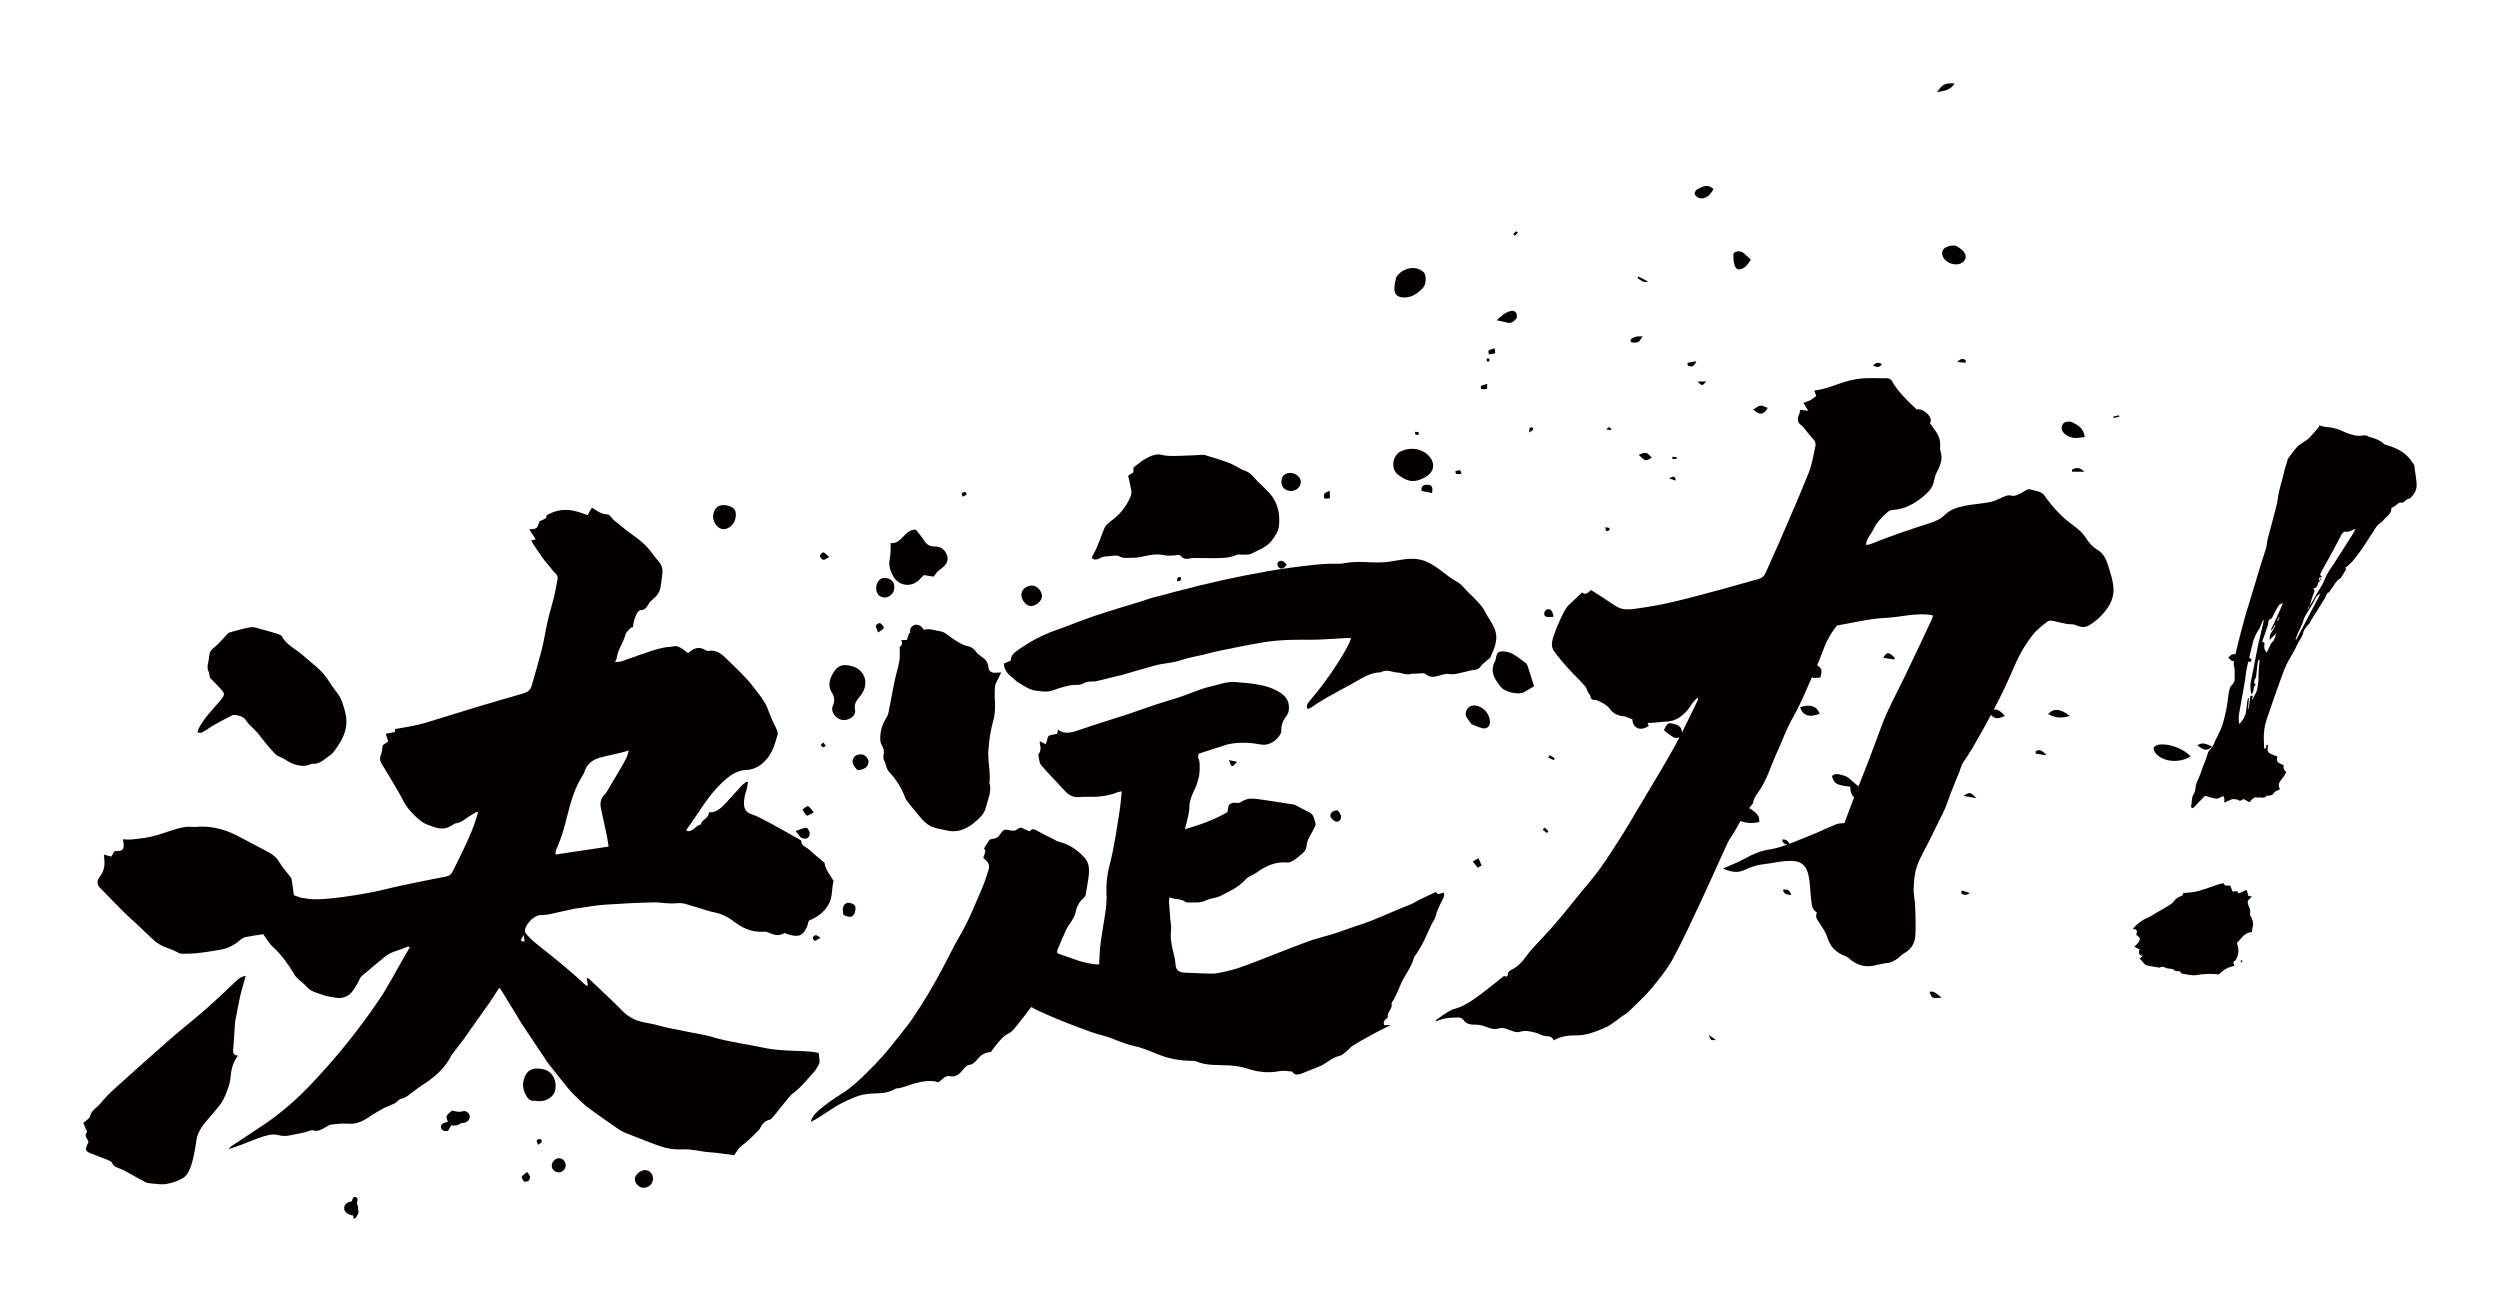 <?xml version="1.0" encoding="utf-8"?>
<!-- Generator: Adobe Illustrator 22.1.0, SVG Export Plug-In . SVG Version: 6.00 Build 0)  -->
<svg version="1.1" id="_x30_" xmlns="http://www.w3.org/2000/svg" xmlns:xlink="http://www.w3.org/1999/xlink" x="0px" y="0px"
	 viewBox="0 0 600 312.461" style="enable-background:new 0 0 600 312.461;" xml:space="preserve">
<style type="text/css">
	.st0{fill:#040000;}
</style>
<g>
	<path class="st0" d="M579.396,111.61c-0.392-0.609-0.801-1.212-1.273-1.753c-1.397-1.598-3.341-2.447-5.43-3.085
		c-0.169-0.051-0.38-0.067-0.488-0.18c-0.812-0.856-1.926-1.258-3.079-1.608c-0.23-0.07-0.522-0.068-0.687-0.208
		c-0.417-0.355-0.953-0.291-1.522-0.239c-0.585,0.053-1.195,0.093-1.718-0.028c-0.893-0.207-1.784-0.458-2.572-0.848
		c-1.257-0.622-2.565-1.079-4.094-1.145c-0.663-0.029-1.268-0.263-1.902-0.405c-0.055,0.129-0.097,0.381-0.244,0.552
		c-0.743,0.864-1.493,1.726-2.285,2.546c-0.306,0.317-0.735,0.515-1.101,0.78c-0.591,0.427-1.268,0.787-1.743,1.315
		c-0.784,0.871-1.438,1.85-2.141,2.787c-0.055,0.073-0.071,0.171-0.096,0.258c-0.121,0.419-0.234,0.838-0.358,1.257
		c-0.146,0.496-0.315,0.99-0.449,1.486c-0.123,0.46-0.198,0.921-0.319,1.382c-0.295,1.125-0.645,2.252-0.894,3.376
		c-0.257,1.16-0.346,2.319-0.636,3.477c-0.667,2.665-1.428,5.329-2.115,7.994c-0.186,0.719-0.171,1.443-0.378,2.159
		c-0.463,1.598-1.029,3.191-1.516,4.788c-0.904,2.961-1.733,5.928-2.685,8.885c-0.744,2.312-1.339,4.625-1.947,6.939
		c-0.431,1.637-0.832,3.276-1.213,4.913c-0.198,0.001-0.392-0.015-0.594,0.002c-0.201,0.017-0.393,0.146-0.582,0.305
		c-0.189,0.159-0.376,0.348-0.567,0.486c0.172,0.147,0.338,0.35,0.507,0.521c0.169,0.171,0.342,0.308,0.525,0.325
		c0.114,0.01,0.229,0.015,0.343,0.024c-0.071,0.465-0.087,0.936,0.032,1.311c0.285,0.898,0.064,1.904,0.152,2.834
		c0.058,0.605-0.255,1.195-0.667,1.588c-0.451,0.43-0.512,0.857-0.635,1.289c-0.151,0.529-0.217,1.068-0.265,1.594
		c-0.196,2.144-0.699,4.307-1.301,6.463c-0.263,0.943-0.777,1.88-1.199,2.814c-0.262,0.58-0.62,1.143-0.835,1.727
		c-0.239,0.649-0.557,1.216-1.106,1.711c-0.172,0.155-0.304,0.402-0.384,0.617c-0.216,0.588-0.381,1.182-0.591,1.77
		c-0.16,0.452-0.368,0.898-0.535,1.349c-0.268,0.727-0.526,1.454-0.778,2.183c-0.354,1.019-1.033,2.014-1.098,3.046
		c-0.036,0.579-0.142,1.13-0.468,1.652c-0.596,0.954-0.328,1.863-0.613,2.797c-0.05,0.165,0.086,0.418,0.229,0.498
		c0.158,0.087,0.348,0.009,0.577-0.252c0.777-0.884,1.627-1.71,2.55-2.661c0.347,0.094,0.771,0.218,1.204,0.325
		c0.552,0.136,1.087,0.383,1.674,0.346c0.459-0.029,0.985-0.418,1.463-0.638c0.355,0.39,0.37,0.976,0.243,1.595
		c0.733-0.317,1.384-0.598,1.977-0.853c0.478,0.066,1.052-0.011,1.36,0.225c0.477,0.367,0.88,0.053,1.32-0.242
		c0.488,0.272,0.94,0.524,1.407,0.785c0.124-0.139,0.222-0.248,0.319-0.357c0.52-0.586,1.056-1.085,1.748-0.709
		c0.698-0.363,1.392,0.433,2.101-0.507c0.028-0.036,0.179,0.013,0.276,0.011c0.579-0.014,1.115-0.102,1.513-0.784
		c0.104-0.179,0.408-0.29,0.627-0.412c0.242-0.135,0.493-0.248,0.749-0.375c-0.497-1.01-0.331-1.558,0.589-2.622
		c0.391-0.452,0.649-1.008,0.949-1.488c-0.621-0.52-0.621-0.52-0.702-1.694c-0.867-0.383-1.984-0.598-1.409-2.011
		c-0.694-0.292-1.352-0.502-1.926-0.829c-0.694-0.394-0.43-1.279-0.381-2.003c-0.852-0.036-0.004,0.947-0.901,0.915
		c-0.028-0.678-0.06-1.399-0.087-2.12c-0.06-1.576,0.125-3.205,0.657-4.822c1.143-3.478,2.393-6.947,3.645-10.414
		c0.45-1.246,0.933-2.509,1.579-3.704c0.674-1.247,1.502-2.445,2.048-3.737c0.438-1.035,1.319-1.93,1.525-3.046
		c0.067-0.361,0.315-0.759,0.554-1.1c0.368-0.526,0.926-0.985,1.176-1.528c0.386-0.839,0.975-1.57,1.435-2.362
		c0.839-1.443,1.879-2.808,2.519-4.333c0.037-0.09,0.134-0.23,0.197-0.243c0.482-0.094,0.536-0.548,0.783-0.837
		c0.751-0.877,1.137-2.028,2.253-2.64c0.159-0.088,0.265-0.348,0.383-0.533c0.326-0.511,0.645-1.025,1.007-1.6
		c0,0-0.041-0.074-0.082-0.147c-0.039-0.07-0.078-0.141-0.119-0.214c0.224-0.131,1.307-1.13,1.47-1.33
		c0.093-0.114,0.218-0.207,0.309-0.323c0.676-0.873,1.369-1.736,2.011-2.629c0.555-0.771,1.052-1.576,1.568-2.369
		c0.68-1.043,1.347-2.092,2.033-3.132c0.152-0.23,0.337-0.458,0.545-0.642c0.356-0.316,0.825-0.543,1.097-0.901
		c0.751-0.988,2.13-1.661,2.017-3.054c0.436-0.257,0.886-0.411,1.168-0.714c0.537-0.578,1.045-0.74,1.583-0.531
		c0.548-0.379,0.921-0.99,1.575-1.005c0.073-0.002,0.18-0.109,0.258-0.182c1.031-0.961,1.545-2.092,1.478-3.261
		c-0.077-1.321-0.319-2.592-0.489-3.885C579.473,112.092,579.513,111.791,579.396,111.61z M554.28,145.357
		c-0.074,0.253-0.149,0.507-0.223,0.76c-0.072-0.014-0.143-0.028-0.214-0.042C553.988,145.835,554.134,145.596,554.28,145.357z
		 M542.407,152.801c-0.151,0.633-0.319,1.267-0.444,1.898c-0.47,2.365-0.926,4.729-1.389,7.093
		c-0.091,0.466-0.167,0.933-0.287,1.399c-0.315,1.216-0.227,2.313,0.082,3.454c0.803-0.766,0.187-1.627,0.99-2.32
		c-0.496-0.382-0.439-0.895-0.073-1.481c0.076-0.122,0.149-0.266,0.164-0.391c0.138-1.151,0.254-2.298,0.4-3.45
		c0.027-0.212,0.164-0.437,0.25-0.656c0.073,0.003,0.146,0.005,0.218,0.007c-0.079,0.862-0.18,1.729-0.231,2.585
		c-0.066,1.133,0.009,2.249-0.171,3.391c-0.125,0.794-0.212,1.642-0.749,2.443c-0.232,0.345-0.377,0.733-0.562,1.101
		c-0.041-0.008-0.083-0.016-0.124-0.023c0.068-0.282,0.136-0.563,0.216-0.898c-0.206,0.025-0.361,0.043-0.602,0.072
		c-0.135,1.035-0.268,2.048-0.401,3.062c-0.048,0.006-0.096,0.013-0.144,0.02c0.064-0.858,0.128-1.716,0.192-2.574
		c-0.039-0.005-0.078-0.01-0.117-0.015c-0.078,0.16-0.204,0.325-0.225,0.479c-0.115,0.83-0.226,1.661-0.298,2.484
		c-0.097,1.109-0.723,2.377-1.705,3.284c-0.116-0.765-0.148-1.508-0.04-2.29c0.055-0.398,0.134-0.799,0.205-1.198
		c0.403-2.25,0.82-4.502,1.205-6.75c0.192-1.124,0.262-2.24,0.503-3.364c0.098-0.456,0.214-0.913,0.322-1.37
		c0.217,0.004,0.433,0.007,0.649,0.013c0.019-0.095,0.038-0.191,0.057-0.287c0.019-0.095,0.038-0.191,0.057-0.287
		c-0.178-0.132-0.361-0.251-0.546-0.362c0.278-1.133,0.561-2.266,0.816-3.399c0.283-1.252,0.805-2.419,1.605-3.552
		c0.265-0.375,0.363-0.844,0.535-1.27c0.13-0.32,0.256-0.641,0.536-0.96c-0.036,0.274-0.049,0.548-0.112,0.822
		C542.939,150.606,542.669,151.703,542.407,152.801z M546.698,148.959c-0.069-0.018-0.138-0.035-0.207-0.052
		c0.154-0.267,0.308-0.533,0.463-0.8c0.044,0.012,0.089,0.023,0.133,0.035C546.958,148.414,546.828,148.687,546.698,148.959z
		 M546.459,148.074c-0.471,1.035-0.971,2.064-1.459,3.095c0.051,0.032,0.102,0.063,0.154,0.095c0.155-0.197,0.333-0.384,0.458-0.593
		c0.135-0.226,0.22-0.472,0.326-0.709c0.061,0.017,0.122,0.033,0.183,0.05c-0.256,0.498-0.436,1.049-0.786,1.481
		c-0.499,0.617-0.689,1.196-0.622,2.092c0.61-0.617,1.088-1.1,1.565-1.584c-0.271,0.772-0.291,1.546-1.007,2.19
		c-0.323,0.291-0.456,0.81-0.669,1.228c-0.176,0.345-0.342,0.693-0.596,1.209c-0.405-0.552-0.721-0.989-0.563-1.696
		c0.107-0.478,0.071-0.853-0.519-0.909c0.428-1.233,0.857-2.465,1.283-3.698c0.045-0.13,0.085-0.263,0.111-0.394
		c0.113-0.571-0.068-1.259,0.886-1.484c0.245-0.49,0.477-0.984,0.74-1.468c0.338-0.622,0.662-1.256,1.076-1.839
		c0.133-0.188,0.527-0.231,0.894-0.377C547.396,145.947,546.942,147.014,546.459,148.074z M551.115,153.489
		c-0.063-0.013-0.125-0.027-0.188-0.04c0.216-0.571,0.406-1.148,0.655-1.711c0.316-0.713,0.702-1.411,1.014-2.125
		c0.161-0.368,0.187-0.764,0.346-1.133c0.603-1.402,1.653-2.634,2.334-4.009c0.126-0.255,0.265-0.507,0.389-0.763
		c0.294-0.609,0.469-0.796,1.274-1.28C554.962,146.185,553.038,149.837,551.115,153.489z M564.363,128.675
		c-1.489,2.348-2.993,4.689-4.498,7.029c-0.277,0.43-0.599,0.839-0.873,1.27c-0.482,0.756-0.866,1.521-1.18,2.35
		c-0.391,1.034-1.11,2.021-1.687,3.028c-0.414,0.723-0.814,1.451-1.244,2.168c-0.142,0.238-0.343,0.452-0.524,0.674
		c0.325-0.992,0.588-1.998,1.021-2.964c0.208-0.465,0.091-0.662-0.171-0.974c0.629-0.17,1.001-0.459,1.056-1.085
		c0.021-0.237,0.322-0.518,0.495-0.78c0.134-0.202,0.268-0.404,0.402-0.606c-0.039-0.022-0.078-0.044-0.118-0.067
		c-0.145,0.19-0.289,0.38-0.544,0.714c0.037-0.283,0.054-0.495,0.085-0.693c0.253-0.122,0.506-0.26,0.761-0.42
		c-0.188-0.114-0.36-0.2-0.54-0.299c0.133-0.361,0.277-0.72,0.462-1.064c0.625-1.167,1.313-2.313,1.945-3.478
		c0.794-1.461,1.557-2.931,2.334-4.397c0.186-0.35,0.327-0.733,0.577-1.035c0.181-0.218,0.592-0.5,0.76-0.457
		c0.727,0.188,1.397-0.263,2.087-0.547c0.061-0.025,0.126-0.031,0.354-0.082C564.976,127.585,564.7,128.144,564.363,128.675z"/>
	<path class="st0" d="M540.017,219.234c0.164-0.786-0.149-1.347-0.383-1.944c-0.336-0.858-0.263-1.127,0.608-1.911
		c0.071-0.064,0.104-0.171,0.175-0.292c-0.286-0.003-0.535-0.006-0.765-0.009c-0.097-0.294-0.209-0.536-0.259-0.803
		c-0.15-0.8-0.134-0.784-0.98-0.34c-0.4,0.21-0.83,0.33-1.23,0.485c-0.088-0.24-0.146-0.397-0.194-0.531
		c-0.44,0.026-0.827,0.048-1.204,0.07c-0.176-0.506-0.333-0.957-0.473-1.36c-0.584-0.214-1.48,0.243-1.617-0.617
		c-0.354,0.064-0.712,0.087-1.061,0.201c-1.751,0.57-3.498,1.248-5.25,1.72c-1.094,0.294-2.195,0.291-3.354,0.428
		c-0.09,0.186-0.192,0.396-0.304,0.629c-0.753,0.25-1.451,0.555-1.988,1.351c-0.284,0.421-0.814,0.755-1.272,1.041
		c-0.929,0.58-1.885,1.1-2.83,1.644c-0.79,0.455-1.562,1.017-2.374,1.34c-1.067,0.424-1.931,1.126-2.777,1.902
		c-0.2,0.184-0.342,0.433-0.584,0.747c0.391,0.044,0.658,0.074,0.767,0.086c0.096,0.261,0.206,0.405,0.198,0.572
		c-0.012,0.233-0.113,0.483-0.18,0.742c1.271,0.744,1.208,1.289-0.457,2.832c0.433,0.217,0.835,0.418,1.278,0.64
		c-0.267,0.777-0.3,1.462,0.79,1.54c-0.405,0.339-0.664,0.556-0.821,0.687c0.158,0.13,0.358,0.249,0.501,0.42
		c0.398,0.473,0.704,1.061,1.377,1.212c0.92,0.205,1.871,0.341,2.811,0.503c0.059,0.01,0.14,0.014,0.194-0.018
		c0.603-0.36,1.059-0.079,1.456,0.093c0.721,0.312,1.744,0.046,2.263,0.744c0.074,0.099,0.371,0.013,0.566,0.01
		c0.495-0.009,0.793,0.218,0.833,0.556c0.682,0.133,1.241,0.276,1.825,0.347c0.585,0.071,1.19,0.196,1.797,0.072
		c1.144-0.235,3.88-0.41,4.921-0.195c0.188,0.039,0.514,0.03,0.638-0.095c1.073-1.08,2.283-1.711,3.656-1.921
		c-0.458-0.914-0.44-0.964,0.254-1.371c0.945-1.678,0.684-2.979,0.293-4.129c0.476-0.531,0.906-1.016,1.344-1.493
		c0.147-0.16,0.303-0.322,0.476-0.448c0.595-0.436,1.219-0.73,1.759-0.653c0.051-0.391,0.084-0.722,0.142-1.056
		c0.045-0.257,0.203-0.549,0.168-0.77c-0.103-0.661-0.122-1.365-0.532-1.888C540.066,219.814,539.962,219.499,540.017,219.234z"/>
	<path class="st0" d="M537.704,230.567c0.06,0.138,0.113,0.26,0.209,0.481C538.363,230.456,538.184,230.409,537.704,230.567z"/>
	<path class="st0" d="M134.846,260.16c-0.414-0.634-2.033-3.062-3.652-5.487c-0.12-0.154-0.239-0.31-0.359-0.464
		C130.54,253.829,135.112,260.567,134.846,260.16z"/>
	<path class="st0" d="M196.527,255.454c0.134-0.235,0.188-0.548,0.174-0.795c-0.036-0.617-0.132-1.216-0.217-1.94
		c-0.475-0.091-0.998-0.242-1.552-0.291c-3.848-0.34-7.842-0.136-11.567-0.953c-3.871-0.849-7.894-1.321-11.684-2.383
		c-0.72-0.202-1.424-0.446-2.165-0.595c-3.011-0.604-6.045-1.152-9.048-1.775c-1.627-0.337-3.17-0.898-4.824-1.153
		c-2.407-0.372-4.497-1.137-6.146-2.836c-2.513-2.589-5.206-4.989-7.793-7.501c-2.134-2.072,0.646,2.917-1.519,0.88
		c-1.856-1.746-3.794-3.402-5.75-5.035c-2.025-1.692-4.129-3.289-6.168-4.965c-0.704-0.579-1.342-1.242-1.952-1.924
		c-0.207-0.231-0.372-0.627-0.324-0.969c0.228-1.617,2.303-3.631,3.835-3.601c1.501,0.029,2.994-0.409,4.501-0.751
		c1.229-0.279,2.457-0.552,3.686-0.812c0.317-0.067,0.63-0.064,0.948-0.107c2.027-0.278,4.073-0.677,6.077-0.816
		c3.93-0.272,7.853-0.476,11.748-0.555c1.91-0.039,3.666,0.427,5.687,0.187c1.619-0.192,3.137,0.575,4.673,0.976
		c1.35,0.353,2.622,0.896,4.003,1.161c1.803,0.346,3.368,1.028,4.75,2.095c2.12,1.637,4.448,2.879,7.553,2.603
		c0.494-0.044,0.95,0.231,1.404,0.397c0.962,0.352,1.897,0.704,3.12,0.09c0.109-0.055,0.217-0.118,0.326-0.179
		c0.37,0.198,0.798,0.367,1.322,0.486c1.081,0.245,1.826,0.292,2.424,0.031c0.597-0.262,1.047-0.832,1.538-1.822
		c0.204-0.412,0.34-0.866,0.439-1.333c0.019-0.091,0.032-0.185,0.049-0.277c1.732-0.778,3.317-1.655,4.533-3.509
		c1.339-2.042,0.897-3.979,1.437-5.956c0.045-0.164-0.178-0.34-0.268-0.516c-0.642-1.255-1.662-2.247-1.867-3.809
		c-0.023-0.178-0.244-0.291-0.389-0.416c-1.161-0.996-2.344-1.968-3.483-2.989c-0.649-0.583-1.714-0.761-1.751-1.972
		c-0.005-0.158-0.272-0.259-0.44-0.354c-2.433-1.37-4.851-2.763-7.312-4.089c-1.367-0.736-2.741-1.493-4.234-1.994
		c-1.944-0.652-1.924-2.321-1.584-4.229c0.109-0.613,0.37-1.231,0.518-1.848c0.124-0.521,0.184-1.043,0.272-1.565
		c-0.107-0.051-0.214-0.102-0.321-0.153c-0.392,0.308-0.831,0.569-1.169,0.93c-1.239,1.329-2.436,2.699-3.666,4.037
		c-1.213,1.319-2.471,2.555-4.217,2.378c0.032,1.485-1.737,1.728-1.954,2.933c-1.195,0.188-2.067,2.069-3.425,1.497
		c0.026-0.148,0.009-0.28,0.069-0.36c2.823-3.778,5.01-7.982,8.565-11.278c1.808-1.676,3.5-2.877,5.783-2.943
		c1.638-0.048,3.336-0.9,4.67-2.409c1.607-1.817,2.172-3.974,2.772-6.08c0.135-0.473-0.117-1.031-0.323-1.46
		c-0.657-1.367-1.347-2.756-1.835-4.179c-0.813-2.372-2.36-4.085-3.741-5.904c-1.804-2.377-4.052-4.359-6.162-6.455
		c-1.225-1.217-2.482-2.427-4.647-2.084c-0.323,0.051-0.626-0.232-0.927-0.378c-1.309-0.634-2.41-0.392-3.877,0.916
		c-0.556-0.419-1.09-0.91-1.715-1.261c-0.445-0.25-1.012-0.527-1.528-0.408c-0.87,0.199-1.713,0.173-2.517,0.327
		c-2.073,0.397-4.168,1.225-6.251,1.917c-1.343,0.445-2.678,0.982-4.021,1.417c-0.439,0.142-0.894,0.09-1.458,0.137
		c0.206-0.488,0.395-0.764,0.419-1.018c0.19-1.951,1.642-3.677,2.067-5.586c0.057-0.255,0.286-0.53,0.477-0.762
		c1.805-2.191,1.072,0.364,1.496-2.13c0.12-0.704,0.423-1.438,0.748-2.125c0.156-0.329,0.63-0.836,0.845-0.827
		c1.203,0.053,1.627-0.907,2.191-1.777c0.217-0.334,0.564-0.61,0.878-0.875c0.965-0.814,1.614-1.685,1.808-2.96
		c0.168-1.099,0.307-2.177,0.421-3.268c0.14-1.337-0.299-2.132-0.978-2.912c-0.54-0.619-1.063-1.258-1.539-1.935
		c-1.159-1.648-2.645-2.919-4.267-4.066c-1.646-1.163-3.192-2.46-4.759-3.724c-0.593-0.478-1.023-1.45-1.705-1.467
		c-1.546-0.037-2.493-0.943-3.668-1.624c-0.343,0.592-0.633,1.093-1.042,1.798c-2.989-1.159-6.067-2.11-9.825,0.04
		c-0.041,0.173-0.041,0.607-0.186,0.699c-0.523,0.331-1.094,0.548-1.501,0.739c-0.268,0.615-0.38,1.297-0.744,1.593
		c-0.369,0.301-0.985,0.222-1.717,0.347c0.561,0.881,1.02,1.6,1.524,2.391c-0.464,0.125-0.794,0.213-1.116,0.299
		c0.929,1.408,1.775,2.788,2.716,4.085c0.794,1.094,1.746,2.05,2.534,3.149c0.436,0.608,1.305,0.942,1.114,2.004
		c-0.258,1.438-0.503,2.878-0.851,4.315c-0.46,1.904-1.075,3.806-1.512,5.71c-0.525,2.282-0.822,4.57-1.415,6.847
		c-1.168,4.483-1.092,3.979-2.357,8.457c-0.375,1.329-0.854,1.749-2.293,2.171c-3.385,0.99-6.773,1.952-10.157,2.968
		c-3.607,1.082-7.21,2.216-10.815,3.318c-1.339,0.409-2.681,0.866-4.02,1.166c-1.846,0.414-3.691,0.7-5.57,1.047
		c-0.011,0.158-0.03,0.447-0.046,0.693c-0.781,0.16-1.46,0.299-2.204,0.451c0.185,0.563,0.386,1.174,0.592,1.801
		c-0.551,0.405-1.02,0.75-1.321,0.972c-0.139,0.831-0.126,1.514-0.385,2.132c-0.424,1.013-0.233,1.7,0.21,2.412
		c1.335,2.15,2.631,4.333,3.916,6.523c0.693,1.181,1.236,2.487,2.022,3.585c0.781,1.089,1.719,2.061,2.71,2.944
		c0.711,0.634,1.545,1.191,2.461,1.513c1.828,0.642,3.65,1.59,5.986-0.128c0.186-0.137,0.425-0.251,0.627-0.273
		c1.089-0.118,1.991-0.824,2.928-1.488c0.692-0.49,1.438-0.875,2.16-1.307c0.081,0.077,0.162,0.155,0.243,0.233
		c-0.336,1.045-0.631,2.098-1.016,3.135c-1.379,3.718-3.252,7.295-5.029,10.9c-0.353,0.715-0.756,1.13-1.538,1.279
		c-3.605,0.69-7.212,1.424-10.82,2.187c-2.694,0.57-5.396,1.317-8.084,1.793c-4.036,0.715-8.076,1.371-12.046,1.494
		c-1.192,0.037-2.359-0.108-3.495-0.286c-0.743-0.116-1.411-0.443-2.157-0.691c-0.164-1.182-0.327-2.489-0.539-3.777
		c-0.047-0.288-0.234-0.534-0.404-0.758c-0.842-1.114-1.821-2.123-2.517-3.346c-0.66-1.161-1.626-1.898-2.725-2.501
		c-2.034-1.114-4.137-2.123-6.163-3.248c-3.304-1.834-6.825-3.132-11.07-2.766c-0.32,0.027-0.644,0.041-0.948,0.004
		c-1.465-0.177-2.976,0.228-4.489,0.69c-1.773,0.541-3.544,1.214-5.315,1.636c-1.551,0.37-3.106,0.508-4.65,0.677
		c-0.724,0.079-1.427-0.01-2.22-0.025c0.588,2.836-0.215,2.825-2.009,2.833c-0.259,0.428-0.518,0.859-0.792,1.313
		c-0.608-0.167-1.078-0.296-1.743-0.478c0.023,0.299,0.03,0.405,0.039,0.51c0.147,1.6,0.26,3.137-1.065,4.813
		c-0.643,0.813-0.717,1.845-0.023,2.549c1.992,2.02,3.952,4.075,5.959,6.079c0.943,0.941,1.975,1.786,2.947,2.696
		c1.498,1.402,2.931,2.881,4.484,4.219c1.608,1.386,3.898,1.705,5.7,2.805c0.232,0.142,0.594,0.114,0.907,0.118
		c1.454,0.024,2.913-0.065,4.416-0.248c1.55-0.189,3.095-0.467,4.646-0.72c1.749-0.285,3.288-1.107,4.756-2.382
		c0.383-0.333,0.913-0.581,1.369-0.672c1.392-0.277,2.781-0.46,4.093-0.667c0.77,1.046,1.372,2.205,2.277,3.019
		c1.982,1.782,3.539,3.925,4.94,6.227c0.254,0.416,0.49,0.861,0.827,1.192c0.811,0.794,1.746,1.458,2.505,2.301
		c1.073,1.191,2.694,1.416,4.127,1.968c0.674,0.259,1.471,0.285,2.198,0.449c1.566,0.354,3.434,0.279,4.819-1.829
		c0.362-0.551,0.701-1.116,1.029-1.684c0.3-0.519,0.465-1.196,0.872-1.553c1.807-1.585,3.687-3.069,5.527-4.61
		c1.695-1.419,3.657-1.576,5.463-2.469c0.153-0.076,0.356,0.035,0.62,0.07c-0.548,0.947-1.029,1.781-1.512,2.614
		c-1.907,3.293-3.634,6.691-5.759,9.859c-4.963,7.399-10.578,14.309-16.766,20.787c-3.271,3.424-6.765,6.451-10.567,9.066
		c-2.708,1.862-5.467,3.62-8.195,5.443c-0.269,0.18-0.476,0.495-0.712,0.746c2.524-0.778,4.887-1.824,7.272-2.688
		c1.54-0.557,3.187-1.071,4.607-0.699c1.009,0.265,1.959,0.308,3.066,0.028c1.438-0.363,2.872-0.426,4.318-1.01
		c0.35-0.141,0.797-0.24,1.083-0.135c1.023,0.376,1.976-0.223,2.958-0.773c0.448-0.251,0.933-0.591,1.37-0.638
		c1.319-0.142,2.663-0.299,3.922-0.194c1.613,0.135,3.105-0.286,4.647-1.32c1.225-0.822,2.484-1.588,3.759-2.281
		c0.955-0.519,1.973-0.836,2.938-1.332c0.494-0.254,0.949-0.937,1.396-1.017c1.304-0.232,2.22-1.262,3.284-1.986
		c0.487-0.332,0.942-0.735,1.436-1.048c3.005-1.907,5.772-4.066,7.436-7.451c0.129-0.261,0.368-0.486,0.553-0.729
		c0.849-1.111,1.712-2.212,2.54-3.336c0.612-0.831,1.17-1.698,1.766-2.541c1.502-2.123,3.029-4.23,4.512-6.364
		c0.715-1.028,1.354-2.102,2.022-3.146c0.148,0.058,0.271,0.062,0.313,0.13c1.587,2.585,3.166,5.176,4.746,7.768
		c0.103,0.168,0.189,0.349,0.297,0.513c0.663,0.998,1.329,1.996,1.996,2.991c-0.064-0.094,0.025,0.04,0.44,0.66
		c0.42,0.628,2.039,3.049,3.658,5.473c1.659,2.144,3.298,4.309,5.025,6.39c1.044,1.259,2.218,2.404,3.418,3.505
		c0.982,0.901,2.066,1.694,3.148,2.477c1.828,1.322,3.684,2.609,5.546,3.887c0.515,0.354,1.059,0.685,1.646,0.921
		c2.26,0.908,4.552,1.759,6.817,2.658c2.102,0.835,4.321,1.478,6.748,1.341c2.409-0.135,4.514,0.543,6.806,0.694
		c2,0.132,3.942,0.471,5.836,0.711c0.654-0.869,1.057-1.707,1.673-2.162c1.285-0.949,2.443-2.02,3.547-3.184
		c0.32-0.338,0.751-0.639,0.939-1.02c0.54-1.098,1.169-1.931,2.395-2.157c0.296-0.055,0.649-0.508,0.917-0.827
		c0.705-0.84,1.361-1.72,2.069-2.558c0.898-1.064,1.705-2.323,2.767-3.104c1.906-1.401,3.279-3.276,4.855-4.968
		C195.83,256.757,196.17,256.08,196.527,255.454z M133.423,204.055c1.416-3.064,2.215-6.179,2.998-9.326
		c0.687-2.766,1.582-5.559,3.155-8.188c0.249-0.416,0.534-0.842,0.675-1.279c0.634-1.955,1.974-2.927,3.753-3.438
		c1.277-0.367,5.337-1.177,6.902-1.704c-0.229,0.748-0.314,1.295-0.563,1.785c-0.545,1.07-1.159,2.118-1.771,3.162
		c-0.967,1.65-1.956,3.29-2.936,4.935c-0.092,0.154-0.161,0.346-0.288,0.455c-1.44,1.233-1.335,2.553-1.056,3.872
		c0.441,2.082,0.912,4.15,1.347,6.234c0.167,0.8,0.269,1.629,0.428,2.618c-3.404,0.539-9.408,1.377-12.736,1.903
		C133.364,204.657,133.297,204.327,133.423,204.055z M125.698,224.392c0.09,0.684,0.149,1.126,0.208,1.575
		C124.827,225.898,124.803,225.816,125.698,224.392z"/>
	<path class="st0" d="M506.058,136.05c-0.488-1.63-1.117-3.201-2.695-4.106c-1.039-0.596-1.919-1.532-2.546-2.557
		c-0.865-1.415-2.09-2.478-3.362-3.39c-2.727-1.956-4.904-4.394-6.819-7.106c-0.747-1.058-2.137-1.008-3.246-1.42
		c-0.744-0.276-1.598,0.494-2.404,0.929c-0.653,0.353-1.554,0.743-2.069,0.583c-1.085-0.336-1.995,0.194-3.031,0.7
		c-0.845,0.412-1.758,0.726-2.626,0.878c-1.953,0.343-3.892,0.461-5.845,0.857c-1.62,0.329-3.319,0.846-4.676,2.16
		c-1.112,1.076-2.348,1.578-3.617,1.983c-4.741,1.511-9.47,3.099-14.164,5.009c-0.307,0.125-0.636,0.125-1.155,0.219
		c0.152-0.545,0.193-0.99,0.401-1.38c0.455-0.854,1.062-1.661,1.486-2.52c0.78-1.582,1.992-2.821,3.313-3.979
		c0.294-0.258,0.748-0.489,1.082-0.504c3.059-0.144,5.733-1.603,8.244-3.907c1.048-0.962,1.633-1.98,1.87-3.219
		c0.116-0.607,0.278-1.248,0.575-1.826c0.756-1.469,1.413-2.912,1.126-4.385c-0.118-0.602-0.345-1.198-0.275-1.83
		c0.274-2.493-1.23-3.914-2.333-5.53c-0.032-0.047-0.072-0.089-0.105-0.136c0.246-0.354,0.281-0.77,0.115-1.212
		c-0.166-0.444-0.532-0.913-1.084-1.369c-0.028-0.023-0.057-0.045-0.086-0.067c-0.029-0.022-0.059-0.043-0.087-0.065
		c-0.503-0.378-1.057-0.592-1.554-0.633c-0.175-0.014-0.339,0-0.495,0.03c-2.185-2.058-4.393-4.093-5.902-6.767
		c-0.298-0.527-0.737-0.713-1.364-0.724c-1.325-0.022-2.671-0.004-3.981-0.015c-2.019-0.017-4.043,0.273-6.023,0.897
		c-2.377,0.749-4.731,1.809-7.306,2.082c0.199,0.538,0.348,0.937,0.481,1.296c-0.504,0.373-0.903,0.743-1.346,0.978
		c-0.525,0.279-1.088,0.442-1.735,0.695c0.342,0.552,0.668,1.079,1.166,1.881c-0.847-0.103-1.382-0.168-2.009-0.244
		c-0.03,0.316,0.03,0.632-0.099,0.893c-0.544,1.097-0.524,2.047,0.113,2.569c0.296,0.243,0.607,0.478,0.852,0.77
		c0.781,0.932,1.471,1.953,2.323,2.814c0.502,0.507,0.683,1.093,0.511,1.841c-0.477,2.067-0.771,4.175-1.574,6.194
		c-2.131,5.36-4.474,10.685-6.769,16.017c-1.159,2.692-2.408,5.365-3.594,8.052c-0.353,0.799-0.843,1.238-1.698,1.466
		c-3.023,0.806-6.043,1.726-9.065,2.539c-3.916,1.053-7.835,2.133-11.75,3.034c-2.957,0.68-5.921,1.19-8.86,1.588
		c-1.409,0.191-2.902,0.261-4.055-0.368c-1.245-0.68-2.373-1.526-3.558-2.293c-0.973-0.63-1.955-1.25-2.879-1.841
		c-0.543,0.396-0.916,0.818-1.271,0.887c-0.36,0.07-0.702-0.208-0.923-0.288c-0.962,0.908-1.785,1.746-2.67,2.506
		c-1.358,1.166-1.935,2.671-2.626,4.122c-0.432,0.908-0.789,1.837-1.136,2.763c-0.613,1.635-1.253,3.328-0.309,4.636
		c0.993,1.377,2.091,2.672,3.214,3.937c1.088,1.225,2.288,2.346,3.395,3.553c0.521,0.568,1.123,1.135,1.366,1.874
		c0.165,0.501,0.404,0.91,0.7,1.256c0.137,0.526,0.243,0.827,0.487,0.984c0.218,0.141,0.55,0.179,1.117,0.194
		c0.105,0.053,0.211,0.107,0.321,0.157c1.062,0.491,2.108,0.978,2.839,1.968c0.746,1.012,1.878,1.667,3.349,1.744
		c0.403,0.021,0.743,0.251,1.114,0.381c0.327,0.114,0.647,0.247,0.967,0.383c-0.005,0.108-0.012,0.216-0.002,0.327
		c0.031,0.321,0.123,0.642,0.262,0.884c0.355,0.622,0.899,0.956,1.536,1.012c0.637,0.056,1.367-0.165,2.096-0.653
		c-0.071-0.257-0.163-0.496-0.263-0.724c1.524-0.012,3.121-0.267,4.671-0.347c2.236-0.115,3.91-1.429,5.342-3.309
		c0.299-0.393,0.515-0.84,0.821-1.228c0.307-0.387,0.675-0.736,1.071-1.155c0.016,0.002,0.033,0.002,0.049,0.003
		c0.099,0.243,0.183,0.347,0.151,0.413c-1.303,2.645-2.542,5.313-3.878,7.947c-0.011-0.214-0.034-0.428-0.073-0.604
		c-0.134-0.6-0.478-0.938-0.908-1.158c-0.43-0.22-0.947-0.322-1.428-0.451c-0.511-0.137-0.859-0.026-1.145,0.269
		c-0.286,0.294-0.511,0.772-0.774,1.366c0.404,0.303,0.787,0.633,1.179,0.939c0.392,0.307,0.792,0.589,1.227,0.796
		c0.231,0.109,0.556,0.131,0.876,0.087c0.157-0.022,0.312-0.06,0.454-0.111c-0.313,0.599-0.622,1.201-0.95,1.795
		c-2.498,4.53-5.232,8.976-7.886,13.449c-1.873,3.158-3.699,6.34-5.699,9.439c-2.099,3.252-4.134,6.545-6.68,9.57
		c-2.49,2.958-4.855,6.009-7.333,8.976c-1.516,1.814-3.114,3.572-4.729,5.306c-1.222,1.312-2.495,2.541-3.528,4.041
		c-0.922,1.339-2.124,2.569-3.682,3.281c-0.288,0.132-0.519,0.5-0.776,0.758c0.374,0.385-0.078,0.625-0.376,0.829
		c-0.072,0.05-0.276-0.149-0.419-0.234c-1.801,1.426-3.573,2.899-5.411,4.265c-2.132,1.584-4.282,3.159-6.788,3.766
		c-0.861,0.209-3.63,2.104-4.357,2.845c0.1,0.017,0.211,0.083,0.296,0.043c1.791-0.836,3.533-0.895,5.25-0.908
		c0.474-0.004,1.018,0.262,1.247,0.62c0.621,0.974,1.745,1.133,2.821,1.109c0.739-0.017,1.335,0.104,1.954,0.301
		c1.156,0.369,2.248,0.997,3.663,0.612c1.056-0.287,1.765,0.043,2.57,0.35c0.769,0.293,1.693,0.71,2.502,0.456
		c1.459-0.458,2.545-0.071,3.705,0.183c0.908,0.199,1.668,0.827,2.604,0.842c0.944,0.015,1.544,0.26,1.817,1.04
		c1.981-1.167,3.89-1.207,5.64-1.217c2.21-0.013,4.246-0.825,6.374-1.695c1.935-0.792,3.456-2.345,5.231-3.416
		c0.511-0.309,0.97-0.778,1.409-1.218c1.623-1.626,3.361-3.175,4.806-4.933c1.854-2.255,3.769-4.579,5.118-7.059
		c2.462-4.527,4.566-9.179,6.744-13.799c1.869-3.964,3.622-7.957,5.447-11.932c0.549-1.196,1.022-2.456,1.786-3.546
		c0.866-1.234,1.545-2.553,2.277-3.848c0.294,0.114,0.6,0.213,0.917,0.288c1.185,0.281,2.492,0.285,3.604-0.076
		c-0.012-0.157-0.008-0.327-0.015-0.497c-0.006-0.171-0.022-0.344-0.071-0.506c-0.258-0.858-1.225-1.714-2.355-2.309
		c0.128-0.153,0.249-0.309,0.387-0.458c0.248-0.267,0.522-0.628,0.575-0.93c0.209-1.188,1.053-2.142,1.71-3.15
		c1.81-2.776,2.599-5.781,3.935-8.662c0.958-2.065,1.742-4.173,2.715-6.233c0.871-1.842,1.955-3.629,2.835-5.469
		c1.02-2.13,1.947-4.286,2.883-6.437c0.62,0.14,1.303,0.148,2.082-0.034c0.072-0.473,0.233-0.937,0.25-1.377
		c0.017-0.44-0.111-0.855-0.618-1.231c-0.142-0.106-0.287-0.205-0.432-0.298c0.39-0.912,0.764-1.825,1.1-2.744
		c0.846-2.314,1.811-4.562,3.701-6.799c3.711-0.619,7.669-1.646,11.451-1.809c3.817-0.164,7.883-1.424,11.581-0.6
		c-0.172,0.487-0.256,0.822-0.407,1.141c-2.11,4.471-4.206,8.945-6.352,13.407c-1.91,3.97-4.093,7.869-5.606,11.938
		c-1.093,2.938-2.164,5.879-3.292,8.812c-0.736,1.913-1.494,3.822-2.252,5.731c-0.795-0.698-1.594-1.39-2.41-2.063
		c-0.24-0.198-0.533-0.34-0.845-0.454c-0.312-0.114-0.642-0.2-0.954-0.285c-0.38-0.103-0.769-0.186-1.14-0.158
		c-0.371,0.027-0.724,0.166-1.032,0.507c0.331,0.952,0.578,1.474,1.172,1.814c0.595,0.339,1.536,0.495,3.256,0.714
		c-0.062,1.069,0.288,1.969,0.891,2.611c-0.133,0.339-0.269,0.677-0.401,1.016c-0.682,1.753-1.315,3.514-1.901,5.087
		c-0.83,0.111-1.425,0.061-1.969,0.285c-2.224,0.914-4.418,2-6.649,2.858c-1.528,0.588-3.046,1.252-4.575,1.834
		c-0.192-0.356-0.397-0.636-0.66-0.808c-0.288-0.188-0.644-0.26-1.122-0.204c0.125,0.496,0.299,0.833,0.586,1.016
		c0.195,0.125,0.449,0.172,0.768,0.153c-1.457,0.538-2.926,0.993-4.427,1.217c-1.937,0.29-3.864,1.048-5.764,2.133
		c-1.665,0.95-3.449,1.588-5.374,2.45c1.645,0.648,3.249,1.268,5.262,0.306c1.44-0.688,2.826-1.17,4.293-1.326
		c2.578-0.275,5.206-1.048,7.732-0.761c1.887,0.215,2.735,1.503,3.14,2.923c0.563,1.97,0.491,4.25,0.773,6.367
		c0.153,1.151,0.178,2.427,1.336,2.964c-0.26,1.315-0.201,1.27,0.377,2.178c0.793,1.247,1.716,2.453,2.167,3.892
		c0.715,2.284,2.156,3.693,4.348,4.464c0.46,0.162,0.811,0.532,1.186,0.835c1.436,1.163,3.126,1.831,5.286,1.507
		c1.108-0.166,2.252-0.588,3.336-0.654c1.09-0.067,1.988-0.557,2.887-1.253c0.44-0.341,0.826-0.816,1.291-1.064
		c1.894-1.011,2.691-2.61,2.784-4.327c0.13-2.397,0.036-4.755-0.048-7.105c-0.052-1.446-0.429-2.813-0.36-4.277
		c0.082-1.739,0.215-3.573,0.819-5.311c0.722-2.077,1.968-4.097,2.982-6.142c0.607-1.224,1.218-2.447,1.805-3.677
		c0.853-1.788,1.866-3.563,2.483-5.377c0.844-2.48,1.878-4.916,2.873-7.365c0.312-0.768,0.453-1.624,0.929-2.295
		c1.688-2.376,3.054-4.868,4.462-7.358c0.755-1.334,1.489-2.674,2.208-4.019c0.421,0.426,0.757,0.68,1.125,0.764
		c0.528,0.122,1.137-0.079,2.209-0.518c-0.764-0.892-1.386-1.385-1.999-1.521c-0.224-0.05-0.448-0.036-0.675,0.008
		c1.665-3.181,3.227-6.391,4.61-9.654c1.212-2.859,2.646-5.613,4.665-8.196c1.078-1.379,2.384-2.36,3.711-3.356
		c0.294-0.221,0.847-0.164,1.222-0.094c1.108,0.208,2.174,0.516,3.281,0.725c0.697,0.131,1.539-0.008,2.143,0.255
		c1.819,0.794,2.689,0.685,4.583-0.844c0.238-0.192,0.508-0.348,0.729-0.557c2.418-2.283,4.087-4.68,3.766-7.801
		C507.041,139.094,506.518,137.586,506.058,136.05z"/>
	<path class="st0" d="M345.762,216.777c0.369-0.805,1.12-1.677,0.712-2.573c-0.725,0.189-1.546,0.743-1.821-0.167
		c-1.444,0.685-2.798,1.311-4.142,1.97c-0.724,0.355-1.42,0.86-2.151,1.134c-4.081,1.531-8.072,3.576-12.193,4.882
		c-1.979,0.627-3.946,1.401-5.925,2.032c-2.079,0.663-4.181,1.113-6.245,1.87c-4.089,1.498-8.158,3.152-12.237,4.725
		c-1.573,0.607-3.149,1.211-4.731,1.738c-1.081,0.359-2.176,0.616-3.263,0.85c-0.937,0.203-1.904,0.437-2.8,0.431
		c-2.261-0.013-4.491-0.154-6.732-0.246c-1.26-0.051-2.022-0.605-2.104-1.924c-0.047-0.753-0.159-1.496-0.338-2.197
		c-0.494-1.934-1.011-3.842-0.741-6.062c0.105-0.866-0.101-1.693-0.168-2.537c-0.107-1.361-0.227-2.718-0.316-4.085
		c-0.023-0.349,0.048-0.726,0.088-1.249c1.324,0.544,2.877,0.242,3.882,1.11c0.119,0.103,0.348,0.117,0.539,0.106
		c1.472-0.08,2.846,0.28,4.47-0.531c1.076-0.537,2.322-0.499,3.391-1.048c2.119-1.087,4.345-2.025,6.06-4.01
		c0.392-0.454,1.064-0.69,1.61-1.02c0.323-0.195,0.669-0.345,0.975-0.567c2.366-1.711,4.781-2.683,7.334-2.398
		c0.367,0.041,0.854-0.145,1.253-0.342c0.425-0.209,0.842-0.519,1.21-0.848c0.843-0.756,2.039-1.436,2.146-2.534
		c0.096-0.982,0.359-1.834,0.899-2.731c0.361-0.6,0.679-1.221,0.984-1.842c0.16-0.327,0.423-0.767,0.345-0.995
		c-0.343-0.99-0.381-2.192-1.446-2.71c-1.179-0.572-2.294-1.243-3.476-1.811c-0.386-0.185-0.893-0.189-1.351-0.261
		c-2.338-0.367-4.665-0.769-7.024-1.079c-1.483-0.195-2.977-0.511-4.65,0.638c-0.303,0.208-0.784,0.228-1.127,0.183
		c-0.655-0.085-1.245-0.009-1.793,0.586c-0.098,0.518-0.191,1.008-0.312,1.645c-3.195,1.887-6.575,3.031-10.202,4.112
		c0.231-0.896,0.42-1.525,0.547-2.15c0.211-1.041,0.539-2.121,0.526-3.109c-0.013-0.954,0.236-1.857,0.589-2.779
		c0.355-0.926,0.873-1.831,1.189-2.758c0.312-0.916,0.6-1.876,0.645-2.768c0.064-1.243,0.187-2.53-0.287-3.626
		c-0.104-0.241,0.058-0.645,0.094-0.948c2.218-0.718,4.342-1.411,6.468-2.089c0.392-0.125,0.79-0.217,1.182-0.283
		c2.606-0.445,5.034-0.261,7.41,0.186c1.606,0.302,3.472-0.737,4.465-2.341c0.182-0.293,0.338-0.68,0.318-0.965
		c-0.088-1.246,0.347-2.418,1.211-3.547c0.468-0.612,0.591-1.216,0.617-1.875c0.085-2.129-1.163-3.224-2.673-4.085
		c-2.954-1.684-6.579-1.875-10.139-2.201c-2.019-0.185-4.135,0.661-6.186,1.127c-2.311,0.525-4.628,1.617-6.949,2.397
		c-1.975,0.664-3.962,1.204-5.938,1.857c-2.266,0.749-4.523,1.594-6.79,2.339c-3.654,1.202-7.32,2.296-10.968,3.555
		c-2.056,0.71-4.062,1.519-5.776,0.155c-0.091,0.481-0.132,0.701-0.174,0.919c-0.107,0.047-0.197,0.102-0.287,0.122
		c-0.249,0.057-0.498,0.102-0.747,0.146c-1.147,0.199-1.215,0.275-1.451,1.492c-0.045,0.229-0.173,0.462-0.307,0.81
		c-0.492-0.258-0.897-0.47-1.323-0.693c-0.061,0.182-0.132,0.293-0.117,0.367c0.172,0.898,0.494,1.772-0.332,2.8
		c0.212,0.863,0.178,1.943,0.679,2.548c1.651,1.993,3.539,3.771,5.248,5.715c1.025,1.165,2.094,2.153,3.997,1.948
		c0.68-0.073,1.354-0.081,2.015-0.061c2.328,0.073,4.676-0.119,7.104-1.092c0.269-0.108,0.554-0.123,0.991-0.215
		c-0.168,1.578-0.264,3.033-0.491,4.5c-0.687,4.452-1.314,8.899-2.477,13.384c-0.57,2.197-0.81,4.359-0.699,6.48
		c0.067,1.274,0.013,2.603-0.164,3.927c-0.37,2.767-0.912,5.554-1.276,8.319c-0.214,1.633-0.221,3.242-0.321,4.866
		c-0.059,0.017-0.164,0.074-0.252,0.071c-3.494-0.144-6.374-1.557-9.452-2.559c-0.485-0.158-0.449-0.602-0.242-1.087
		c0.663-1.553,1.309-3.111,2.013-4.655c0.256-0.563,0.638-1.101,0.996-1.634c0.547-0.814,1.066-1.578,1.269-2.544
		c0.247-1.174,0.729-2.391,1.803-3.333c0.508-0.446,0.724-0.93,0.745-1.512c0.014-0.378,0.134-0.777,0.19-1.166
		c0.181-1.272,0.469-2.57,0.499-3.809c0.029-1.243-0.24-2.38-1.028-3.266c-1.686-1.897-3.721-3.292-6.349-3.926
		c-0.391-0.094-0.703-0.354-1.055-0.533c-1.485-0.755-2.995-1.475-4.444-2.279c-0.532-0.296-0.945-0.137-1.372,0.343
		c-0.551-0.231-1.07-0.4-1.529-0.654c-0.427-0.236-0.852-0.325-1.354,0.097c-0.716,0.6-1.347,0.425-1.969,0.301
		c-1.249-0.248-1.397-0.234-2.247,1.012c-0.426,0.624-0.869,0.94-1.525,1.019c-0.383,0.046-0.776,0.166-0.98,0.211
		c-0.496,0.776-0.885,1.385-1.378,2.156c0.697,0.447,0.118,1.352-0.155,2.231c0.214,0.203,0.418,0.425,0.652,0.614
		c0.746,0.605,0.922,1.451,0.539,2.544c-0.449,1.285-0.807,2.587-1.356,3.85c-1.692,3.89-3.183,7.824-5.402,11.598
		c-1.563,2.659-2.856,5.424-4.314,8.127c-1.102,2.043-2.227,4.083-3.429,6.088c-1.171,1.954-2.406,3.885-3.698,5.783
		c-0.892,1.31-1.907,2.559-2.902,3.812c-1.33,1.674-2.643,3.366-4.057,4.975c-1.343,1.527-2.758,3.009-4.228,4.417
		c-1.751,1.677-3.495,3.366-5.559,4.665c-2.116,1.331-4.212,2.723-6.092,4.476c-0.727,0.678-1.298,1.359-1.545,2.415
		c2.665-1.265,4.846-3.191,7.336-4.446c1.993-1.004,3.94-1.937,6.003-2.223c2.357-0.327,4.664,0.176,7.092-1.34
		c0.039-0.024,0.096-0.006,0.145-0.009c1.387-0.078,2.747-0.769,4.118-1.146c2.013-0.554,4.045-0.935,5.955-0.347
		c0.285-0.228,0.641-0.482,0.962-0.777c0.593-0.544,1.087-0.826,1.868-0.659c0.917,0.195,1.919-0.192,2.74-1.203
		c0.474-0.584,1.173-1.44,1.671-1.492c1.185-0.123,1.709-0.949,2.399-1.714c0.828-0.918,1.806-1.358,2.909-1.375
		c0.487-0.65,0.947-1.338,1.487-1.964c0.786-0.912,1.495-1.885,2.649-2.445c1.097-0.531,1.81-1.592,2.566-2.529
		c1.017-1.261,1.98-2.56,3.006-3.894c0.674,0.357,1.195,0.674,1.758,0.924c1.855,0.822,3.703,1.661,5.598,2.419
		c2.394,0.958,4.812,1.876,7.257,2.745c1.344,0.477,2.802,0.751,4.142,1.236c1.837,0.665,3.571,1.487,5.55,1.926
		c2.005,0.445,3.9,1.172,5.738,1.95c2.693,1.141,5.588,1.741,8.76,1.718c0.239-0.002,0.502-0.011,0.692,0.079
		c2.383,1.13,5.298,0.875,8.018,1.018c1.689,0.089,3.222,0.393,4.694,0.87c2.316,0.751,4.729,1.009,7.44,0.493
		c1.009-0.191,1.992,0.063,2.986,0.113c0.751,1.28,2.034,0.561,3.257,0.073c0.971-0.387,1.944-0.759,2.913-1.154
		c0.422-0.172,0.853-0.347,1.252-0.586c1.291-0.771,2.472-1.784,3.953-2.098c0.572-0.122,1.182-0.714,1.734-1.152
		c0.502-0.397,0.904-0.975,1.426-1.299c1.422-0.881,2.877-1.695,4.334-2.488c1.508-0.821,3.036-1.586,4.799-2.501
		c-0.691,0.041-1.143,0.067-1.581,0.094c-0.231-0.56-0.171-1.041,0.427-1.505c0.167-0.129,0.454-0.372,0.435-0.445
		c-0.286-1.123,1.34-2.214,0.856-3.322c0.964-1.411,1.552-2.928,2.182-4.432c0.943-2.25,2.708-4.269,3.264-6.628
		c0.022-0.091,0.109-0.187,0.176-0.275c1.809-2.396,2.802-5.055,4.033-7.638c0.318-0.667,0.859-1.328,0.996-1.98
		C344.807,218.765,345.296,217.793,345.762,216.777z"/>
	<path class="st0" d="M357.737,157.674c0.882-1.992,1.749-3.963,1.225-5.943c-0.508-1.921-1.768-3.305-2.587-5.001
		c-0.432-0.895-1.133-1.627-1.783-2.366c-0.657-0.746-1.398-1.414-2.11-2.108c-0.923-0.901-1.687-2.037-2.816-2.642
		c-2.597-1.391-4.519-3.607-7.284-4.81c-1.839-0.801-3.847-0.83-5.913-0.488c-1.917,0.318-3.805,0.687-5.687,0.683
		c-2.538-0.005-5.002-0.345-7.647,0.096c-0.694,0.115-1.402,0.223-2.067,0.204c-3.711-0.104-7.537,0.463-11.338,0.951
		c-3.599,0.463-7.229,1.135-10.852,1.844c-3.57,0.699-7.147,1.499-10.722,2.365c-3.925,0.95-7.851,2.018-11.776,3.052
		c-0.695,0.183-1.387,0.467-2.081,0.683c-3.815,1.186-7.638,2.291-11.444,3.571c-3.216,1.082-6.405,2.417-9.617,3.543
		c-3.202,1.122-6.207,2.756-9.093,4.819c-0.891,0.637-1.606,1.302-1.527,2.379c-0.614,0.277-1.142,0.515-1.696,0.765
		c0.094,1.705,1.121,2.611,2.201,3.479c0.402,0.323,0.734,0.738,1.181,0.997c1.464,0.849,2.785,1.909,4.697,2.076
		c1.225,0.108,2.276,0.366,3.746-0.159c1.926-0.688,3.957-1.351,5.921-1.295c0.412,0.011,0.92-0.135,1.333-0.359
		c0.816-0.442,1.566-0.465,2.34-0.449c0.33,0.007,0.684-0.046,1.027-0.128c1.426-0.341,2.852-0.705,4.279-1.057
		c0.595-0.147,1.19-0.263,1.784-0.432c2.622-0.747,5.243-1.55,7.866-2.25c2.029-0.541,4.024-0.536,6.087-1.239
		c1.863-0.635,3.76-0.928,5.642-1.381c1.136-0.274,2.275-0.609,3.409-0.84c3.362-0.683,6.729-1.39,10.083-1.964
		c2.025-0.346,4.053-0.564,6.042-0.657c2.677-0.125,5.309-0.033,7.978-0.113c2.177-0.065,4.382-0.252,6.571-0.372
		c0.374-0.02,0.735,0.024,1.182,0.041c-0.793,2.09-1.963,3.935-3.115,5.77c-2.01,3.199-4.284,6.249-6.769,9.17
		c-0.282,0.332-0.575,0.712-0.704,1.087c-0.102,0.296-0.069,0.738,0.109,0.889c0.124,0.105,0.616-0.12,0.907-0.29
		c0.458-0.268,0.875-0.64,1.329-0.924c0.966-0.603,1.938-1.198,2.921-1.759c1.112-0.634,2.239-1.228,3.36-1.837
		c0.563-0.306,1.127-0.608,1.691-0.908c2.381-1.267,4.672-3.025,7.291-2.984c1.572-0.892,2.729-0.042,4.056,0.032
		c1.166,0.065,2.146,0.726,3.494,0.283c0.186-0.061,0.379,0.013,0.573,0.002c0.758-0.04,1.518-0.088,2.372-0.138
		c1.552,1.095,1.902,1.109,4.364,0.373c0.536-0.16,1.134-0.261,1.614-0.173c1.283,0.235,2.618-0.265,3.94-0.542
		c0.58-0.121,1.173-0.341,1.738-0.385c0.776-0.059,1.419-0.173,1.999-1.016c0.356-0.516,0.961-0.899,1.45-1.347
		C357.196,158.215,357.604,157.974,357.737,157.674z"/>
	<path class="st0" d="M239.263,163.453c0.371-0.613,0.634-1.272,1.025-2.077c-0.634,0.037-1.018,0.06-1.403,0.083
		c-1.02,0.061-1.619-0.465-1.683-1.37c-0.08-1.141-0.672-1.823-1.462-2.374c-0.604-0.42-1.173-0.825-1.614-1.452
		c-0.405-0.576-1.112-1.048-1.844-1.192c-1.405-0.277-2.423-1.041-3.529-1.735c-1.062-0.666-1.87-1.692-3.289-1.871
		c-1.22-0.154-2.385-0.713-3.698-0.316c-0.09-0.113-0.182-0.23-0.266-0.331c-0.277-0.333-0.538-0.598-0.855-0.74
		c-0.521-0.234-1.032-0.196-1.434,0.019c-0.401,0.216-0.694,0.609-0.778,1.084c-0.036,0.199-0.009,0.426,0.05,0.654
		c-0.07,0.031-0.164,0.075-0.291,0.123c-0.162,0.492-0.349,1.057-0.529,1.604c-0.425,0.025-0.84,0.05-1.373,0.081
		c0.298,0.675,0.299,1.259-0.353,1.574c-0.02,1.314,0.095,2.347-0.083,3.404c-0.259,1.53-0.774,3.078-1.1,4.616
		c-0.462,2.18-0.837,4.357-1.281,6.536c-0.16,0.786-0.22,1.667-0.66,2.345c-1.235,1.902-1.666,3.79-1.526,5.658
		c0.06,0.801,0.632,1.428,0.814,2.205c0.183,0.781-0.353,1.77,0.104,2.53c0.306,0.507,0.376,1.183,0.604,1.754
		c0.146,0.368,0.332,0.734,0.592,1.01c1.637,1.735,2.918,3.735,3.804,6.038c0.127,0.331,0.275,0.664,0.489,0.93
		c1.229,1.529,2.428,3.086,3.746,4.531c0.626,0.686,1.394,1.311,2.273,1.665c1.143,0.461,2.456,0.635,3.704,0.915
		c2.132,0.478,4.258-0.199,6.257-1.804c1.243-0.998,2.569-2.199,2.913-3.67c0.455-1.945,1.5-3.985,0.898-5.851
		c-0.09-0.279,0.076-0.686,0.077-1.022c0.001-0.57-0.023-1.134-0.058-1.694c-0.107-1.748-0.425-3.458-0.287-5.247
		c0.179-2.324,0.481-4.722,1.162-7.067c0.785-2.709,0.237-5.068,0.376-7.596C238.795,164.683,238.856,164.125,239.263,163.453z"/>
	<path class="st0" d="M301.956,115.651c-0.699-0.708-1.32-1.503-2.096-2.123c-0.521-0.417-1.265-0.577-1.884-0.888
		c-1.015-0.509-1.952-1.149-3.026-1.549c-1.909-0.71-3.893-1.288-5.854-1.904c-0.206-0.065-0.467-0.033-0.708-0.022
		c-1.894,0.085-3.802,0.224-5.681,0.247c-1.326,0.016-2.651,0.091-3.912-0.257c-1.187-0.328-2.651,0.235-3.933,0.97
		c-0.962,0.552-1.835,1.338-2.829,2.082c-0.005,0.284-0.012,0.705-0.019,1.14c-0.445,0.291-0.846,0.552-1.265,0.826
		c0.272,1.226,0.581,2.398,0.777,3.614c0.07,0.434-0.027,0.995-0.226,1.462c-0.901,2.12-2.267,3.944-4.197,5.432
		c-0.755,0.581-1.701,1.278-2.027,2.033c-0.939,2.178-1.523,4.427-2.797,6.545c-0.127,0.212-0.162,0.463-0.235,0.68
		c0.544,0.481,1.217,0.426,1.82,0.077c0.871-0.503,1.678-0.48,2.497-0.55c0.771-0.065,1.717-0.275,2.24,0.043
		c1.005,0.611,2.257,0.332,3.373,0.351c1.434,0.024,3.01-0.531,4.51-0.713c0.908-0.111,1.845-0.121,2.665,0.059
		c1.223,0.269,2.501,0.131,3.908-0.046c1.067,1.053,1.303,1.107,2.891,0.805c0.334-0.063,0.666-0.046,0.993-0.045
		c1.778,0.008,3.548,0.052,5.333,0.026c1.472-0.022,2.943-0.086,4.493-0.775c0.483-0.215,1.049,0,1.587-0.039
		c0.678-0.049,1.433,0.045,2.038-0.277c1.747-0.927,3.661-1.482,5.02-3.354c0.779-1.074,1.423-2.103,1.541-3.259
		c0.299-2.937-0.313-5.488-1.946-7.496C304.098,117.621,302.975,116.683,301.956,115.651z"/>
	<path class="st0" d="M55.333,258.458c0.205-1.682,0.423-3.356,1.789-5.101c-0.825-0.078-1.237-0.441-1.162-1.312
		c0.189-2.186,0.294-4.358,0.435-6.537c0.007-0.11,0.029-0.223,0.051-0.336c0.386-1.997,0.725-3.994,1.176-5.991
		c0.362-1.599,0.86-3.197,1.35-4.984c-0.893,0.117-1.556,0.547-2.259,1.218c-2.51,2.395-5.04,4.774-7.64,7.053
		c-2.692,2.359-5.514,4.541-8.209,6.898c-4.517,3.952-8.991,7.964-13.451,11.993c-1.125,1.016-2.222,2.12-3.162,3.311
		c-0.867,1.099-2.303,1.706-2.673,3.296c-0.114,0.493-0.972,0.977-1.58,1.55c0.208,0.5,0.413,0.994,0.619,1.486
		c0.095,0.226,0.346,0.554,0.268,0.658c-0.921,1.232,0.316,1.608,0.344,2.455c-0.927,1.83-0.822,2.186,0.76,2.778
		c1.371,0.513,2.738,1.035,4.084,1.595c0.35,0.145,0.772,0.356,0.888,0.691c0.265,0.768,0.953,0.908,1.558,1.19
		c0.349,0.163,0.744,0.253,1.079,0.435c1.778,0.97,3.535,1.974,5.323,2.928c0.332,0.178,0.759,0.234,1.167,0.264
		c1.266,0.094,2.528,0.374,3.82,0.155c1.393-0.236,2.939-0.704,4.19-1.55c0.832-0.563,1.507-1.945,1.822-2.998
		c0.585-1.96,0.963-3.958,1.22-5.919c0.181-1.381,0.805-2.556,1.639-3.674c0.867-1.162,1.879-2.222,2.796-3.352
		c0.685-0.844,1.448-1.68,1.943-2.609c0.616-1.154,1.039-2.393,1.453-3.607C55.195,259.795,55.252,259.117,55.333,258.458z"/>
	<path class="st0" d="M47.731,174.758c-0.172,0.335-0.224,0.713-0.332,1.071c0.379-0.01,0.805,0.122,1.129-0.056
		c1.012-0.558,1.969-1.278,2.977-1.853c1.361-0.777,2.745-1.498,4.131-2.198c0.284-0.143,0.648-0.164,0.931-0.118
		c1.046,0.171,1.955,0.448,2.573,1.421c0.694,1.092,1.831,1.818,2.637,2.831c1.344,1.689,2.658,3.405,4.144,4.957
		c0.263,0.275,0.563,0.549,0.919,0.683c1.543,0.581,2.711,1.746,4.42,2.108c0.972,0.205,1.847,0.358,2.905-0.056
		c0.309-0.121,0.656-0.252,0.943-0.23c1.615,0.123,2.873-1.222,4.174-2.096c0.814-0.546,1.41-1.634,2.018-2.53
		c1.677-2.471,2.188-5.034,1.618-7.43c-0.424-1.781-0.9-3.584-2.012-4.986c-0.897-1.13-1.674-2.372-2.501-3.566
		c-1.514-2.184-3.706-3.624-5.626-5.362c-1.697-1.538-3.939-2.447-5.114-4.603c-0.226-0.414-0.878-0.555-1.384-0.718
		c-1.078-0.347-2.182-0.644-3.29-0.927c-0.915-0.233-1.824-0.686-2.785-0.559c-1.697,0.224-3.433,0.811-5.152,1.262
		c-0.141,0.037-0.299,0.172-0.415,0.295c-0.778,0.823-1.532,1.671-2.323,2.479c-0.604,0.618-1.447,1.111-1.823,1.803
		c-0.383,0.704-0.269,1.587-0.477,2.388c-0.222,0.859-0.324,1.631,0.022,2.357c0.212,0.444,0.241,1.01,0.364,1.573
		c0.875,0.892,1.78,1.738,2.6,2.668c1.054,1.196,1.022,1.363-0.268,2.918C50.988,170.384,48.991,172.305,47.731,174.758z"/>
	<path class="st0" d="M112.135,266.903c-0.309-0.215-0.7-0.32-1.07-0.207c-0.46,0.141-0.894,0.152-1.317,0.102
		c-0.423-0.05-0.834-0.161-1.249-0.262c-0.767,0.632-1.154,0.958-1.284,1.303c-0.129,0.345-0.001,0.709,0.263,1.419
		c-0.565,0.088-0.978,0.227-1.252,0.422c-0.274,0.195-0.408,0.447-0.415,0.761c-0.006,0.243,0.096,0.476,0.271,0.658
		c0.176,0.181,0.425,0.31,0.717,0.345c0.122,0.014,0.276,0.027,0.413,0.018c0.137-0.008,0.258-0.038,0.315-0.108
		c0.152-0.187,0.277-0.396,0.395-0.613c0.117-0.217,0.227-0.441,0.349-0.658c0.34,0.028,0.686,0.073,1.029,0.045
		c0.343-0.028,0.683-0.13,1.011-0.394c0.127-0.103,0.301-0.155,0.487-0.186c0.187-0.033,0.386-0.045,0.567-0.07
		c0.428-0.06,0.797-0.281,1.044-0.589c0.247-0.309,0.372-0.705,0.313-1.116C112.674,267.444,112.445,267.118,112.135,266.903z"/>
	<path class="st0" d="M132.839,258.462c-0.478-0.893-1.29-1.589-2.451-1.844c-1.271-0.28-2.313-0.243-3.114,0.208
		c-0.802,0.452-1.362,1.319-1.671,2.701c-0.101,0.454-0.102,0.971-0.025,1.48c0.077,0.509,0.232,1.009,0.442,1.431
		c0.222,0.446,0.486,0.948,0.851,1.301c0.365,0.353,0.831,0.558,1.456,0.409c1.131,0.28,2.287,0.113,3.201-0.372
		c0.915-0.486,1.589-1.291,1.757-2.289C133.461,260.445,133.317,259.355,132.839,258.462z"/>
	<path class="st0" d="M85.929,289.797c-0.016-0.289-0.055-0.573-0.233-0.833c-0.031-0.046-0.039-0.115-0.033-0.188
		c0.005-0.074,0.023-0.152,0.042-0.215c0.11-0.36,0.133-0.657,0.072-0.877c-0.061-0.22-0.206-0.362-0.434-0.411
		c-0.229-0.049-0.416,0.006-0.565,0.178c-0.15,0.172-0.263,0.462-0.346,0.881c-0.534,0.04-0.989,0.225-1.313,0.505
		c-0.324,0.279-0.517,0.653-0.527,1.072c-0.011,0.45,0.206,0.862,0.59,1.182c0.385,0.319,0.937,0.547,1.597,0.63
		c0.01,0.112,0.021,0.226,0.032,0.347c0.011,0.122,0.023,0.251,0.036,0.394c0.094-0.021,0.19-0.027,0.271-0.038
		c0.081-0.012,0.146-0.029,0.18-0.071c0.11-0.14,0.217-0.285,0.316-0.436c0.098-0.15,0.187-0.307,0.26-0.468
		c0.055-0.121,0.109-0.261,0.142-0.4c0.032-0.139,0.042-0.276,0.007-0.391C85.938,290.379,85.945,290.085,85.929,289.797z"/>
	<path class="st0" d="M155.152,280.849c-0.52-0.113-1.167,0.091-1.707,0.457c-0.54,0.366-0.975,0.892-1.071,1.421
		c-0.083,0.458,0.086,0.979,0.397,1.412c0.312,0.432,0.767,0.775,1.255,0.879c0.592,0.125,1.181,0.004,1.657-0.295
		c0.476-0.299,0.839-0.775,0.979-1.359c0.139-0.58,0.041-1.147-0.232-1.6C156.159,281.31,155.712,280.971,155.152,280.849z"/>
	<path class="st0" d="M134.497,278.009c-0.414-0.108-0.867,0.009-1.244,0.27c-0.377,0.261-0.678,0.667-0.789,1.139
		c-0.101,0.43-0.018,0.848,0.204,1.188c0.223,0.341,0.586,0.602,1.046,0.719c0.419,0.106,0.854,0.027,1.214-0.186
		c0.359-0.212,0.644-0.556,0.76-0.978c0.136-0.49,0.075-0.967-0.138-1.352C135.338,278.425,134.972,278.132,134.497,278.009z"/>
	<path class="st0" d="M126.508,281.277c-0.222,0.192-0.487,0.365-0.722,0.552c-0.236,0.186-0.441,0.385-0.545,0.628
		c-0.061,0.143,0.039,0.355,0.174,0.566c0.135,0.212,0.303,0.422,0.378,0.563c0.631,0.047,0.986-0.103,1.18-0.343
		c0.195-0.239,0.228-0.566,0.216-0.872c-0.007-0.186-0.118-0.369-0.256-0.55C126.796,281.639,126.629,281.459,126.508,281.277z"/>
	<path class="st0" d="M129.67,273.374c-0.146-0.014-0.329,0.011-0.492,0.067c-0.163,0.056-0.309,0.142-0.379,0.251
		c-0.052,0.08-0.01,0.221,0.066,0.403c0.077,0.182,0.187,0.406,0.273,0.651c0.21-0.155,0.4-0.269,0.556-0.377
		c0.156-0.108,0.278-0.209,0.35-0.339c0.035-0.062-0.019-0.222-0.102-0.369C129.859,273.515,129.748,273.382,129.67,273.374z"/>
	<path class="st0" d="M217.54,140.357c1.276,0.082,2.608-0.486,3.566-1.73c0.086-0.111,0.19-0.208,0.303-0.303
		c0.113-0.096,0.235-0.191,0.355-0.299c0.38,0.061,0.76,0.122,1.142,0.183c0.382,0.061,0.766,0.123,1.154,0.186
		c0.281-0.332,0.5-0.644,0.708-0.912c0.209-0.268,0.407-0.493,0.649-0.653c0.786-0.518,1.364-1.056,1.695-1.621
		c0.331-0.565,0.417-1.158,0.219-1.785c-0.223-0.708-0.582-1.284-1.08-1.678c-0.497-0.394-1.131-0.607-1.902-0.59
		c-0.599,0.013-1.089-0.098-1.509-0.339c-0.419-0.241-0.766-0.61-1.076-1.113c-0.29-0.471-0.623-0.915-0.962-1.342
		c-0.339-0.427-0.683-0.837-0.994-1.241c-1.37-0.087-2.21,0.802-3.043,1.67c-0.832,0.867-1.657,1.713-2.997,1.539
		c-0.03,0.625-0.021,1.255-0.036,1.877c-0.015,0.622-0.055,1.236-0.183,1.832c-0.167,0.771-0.153,1.484-0.01,2.166
		c0.143,0.682,0.416,1.334,0.77,1.984C215.044,139.544,216.264,140.275,217.54,140.357z"/>
	<path class="st0" d="M200.237,171.598c0.465,0.624,1.192,1.097,1.962,1.198c0.744,0.098,1.571-0.145,2.174-0.588
		c0.603-0.443,0.983-1.085,0.834-1.787c-0.191-0.9-0.022-1.542,0.297-2.098c0.318-0.557,0.786-1.029,1.192-1.591
		c1.033-1.431,1.225-2.995,0.738-4.288c-0.486-1.292-1.65-2.313-3.329-2.658c-0.696-0.151-1.366-0.223-1.984-0.095
		c-0.618,0.128-1.183,0.454-1.668,1.099c-0.617,0.82-1.1,1.72-1.296,2.63c-0.196,0.911-0.104,1.832,0.429,2.696
		c0.4,0.649,0.591,1.172,0.618,1.694c0.027,0.522-0.108,1.042-0.36,1.685C199.567,170.199,199.771,170.974,200.237,171.598z"/>
	<path class="st0" d="M174.186,121.264c-0.815-0.132-1.49,0.005-2.001,0.392c-0.51,0.387-0.857,1.024-1.015,1.893
		c-0.122,0.676,0.075,1.447,0.459,2.088c0.385,0.641,0.956,1.154,1.58,1.315c0.66,0.17,1.405-0.063,2.024-0.535
		c0.619-0.473,1.112-1.187,1.268-1.981c0.193-0.984,0.131-1.693-0.238-2.199C175.895,121.732,175.22,121.431,174.186,121.264z"/>
	<path class="st0" d="M247.957,140.556c-0.671-0.085-1.328,0.094-1.84,0.445c-0.511,0.351-0.877,0.875-0.965,1.481
		c-0.094,0.646,0.154,1.368,0.575,1.939c0.421,0.571,1.015,0.988,1.612,1.025c0.575,0.035,1.218-0.232,1.737-0.647
		c0.518-0.415,0.912-0.977,0.988-1.533c0.077-0.564-0.163-1.206-0.566-1.724C249.095,141.023,248.529,140.628,247.957,140.556z"/>
	<path class="st0" d="M211.12,139.124c-0.397,0.347-0.683,0.884-0.803,1.562c-0.123,0.701,0.008,1.343,0.327,1.828
		c0.32,0.484,0.828,0.81,1.458,0.878c0.551,0.059,1.117-0.132,1.572-0.477c0.454-0.344,0.797-0.843,0.899-1.397
		c0.144-0.781,0.036-1.425-0.303-1.903c-0.338-0.479-0.908-0.791-1.687-0.909C212.023,138.622,211.516,138.778,211.12,139.124z"/>
	<path class="st0" d="M207.705,184.275c0.47-0.337,0.75-0.844,0.742-1.593c-0.003-0.275-0.185-0.615-0.438-0.911
		c-0.252-0.296-0.575-0.549-0.86-0.651c-0.281-0.101-0.677-0.105-1.053-0.032c-0.376,0.073-0.731,0.224-0.932,0.432
		c-0.56,0.582-0.659,1.143-0.486,1.694c0.173,0.551,0.617,1.092,1.141,1.633C206.574,184.78,207.234,184.613,207.705,184.275z"/>
	<path class="st0" d="M203.775,220.037c0.435,0.055,0.844-0.069,1.185-0.612c0.175-0.278,0.3-0.679,0.345-1.071
		s0.008-0.777-0.143-1.022c-0.141-0.229-0.5-0.437-0.887-0.56c-0.386-0.123-0.8-0.162-1.047-0.053
		c-0.571,0.252-0.83,0.668-0.917,1.171c-0.086,0.502,0,1.091,0.121,1.689C202.878,219.749,203.339,219.982,203.775,220.037z"/>
	<path class="st0" d="M193.562,198.671c-0.342-0.021-0.692,0.072-1.11,0.221c-0.418,0.149-0.904,0.354-1.519,0.555
		c0.384,0.444,0.648,0.824,0.874,1.114c0.225,0.29,0.412,0.49,0.642,0.578c0.434,0.164,0.882,0.19,1.234,0.038
		c0.352-0.152,0.607-0.481,0.654-1.028c0.021-0.248-0.096-0.613-0.257-0.918C193.919,198.926,193.714,198.68,193.562,198.671z"/>
	<path class="st0" d="M194.578,194.049c-0.211-0.268-0.41-0.471-0.649-0.549c-0.161-0.053-0.38,0.071-0.615,0.244
		c-0.235,0.173-0.486,0.394-0.711,0.536c0.162,0.252,0.3,0.542,0.455,0.805c0.155,0.263,0.327,0.499,0.558,0.641
		c0.119,0.074,0.341-0.018,0.633-0.176c0.292-0.157,0.654-0.379,1.055-0.567C195.014,194.648,194.789,194.316,194.578,194.049z"/>
	<path class="st0" d="M210.371,150.867c0.104,0.268,0.247,0.573,0.373,0.938c0.31-0.242,0.633-0.432,0.885-0.607
		c0.251-0.174,0.432-0.333,0.456-0.512c0.024-0.177-0.093-0.404-0.266-0.616c-0.173-0.212-0.404-0.409-0.605-0.527
		c-0.087-0.051-0.326,0.036-0.547,0.168c-0.221,0.132-0.424,0.308-0.44,0.436C210.201,150.367,210.267,150.599,210.371,150.867z"/>
	<path class="st0" d="M198.993,133.654c-0.316-0.258-0.562-0.498-0.785-0.69c-0.223-0.192-0.424-0.337-0.647-0.409
		c-0.086-0.027-0.288,0.12-0.466,0.31c-0.177,0.19-0.331,0.423-0.319,0.568c0.014,0.175,0.136,0.387,0.299,0.565
		c0.163,0.179,0.367,0.324,0.544,0.365c0.153,0.036,0.335-0.053,0.559-0.194C198.402,134.029,198.67,133.833,198.993,133.654z"/>
	<path class="st0" d="M354.152,206.362c-0.23,0.135-0.46,0.27-0.69,0.405c0.202,0.249,0.403,0.497,0.604,0.745
		c0.201,0.248,0.403,0.497,0.604,0.745c0.153-0.09,0.305-0.18,0.458-0.27c0.153-0.09,0.305-0.18,0.458-0.27
		c-0.124-0.294-0.249-0.587-0.373-0.881c-0.124-0.294-0.249-0.587-0.373-0.88C354.611,206.092,354.382,206.227,354.152,206.362z"/>
	<path class="st0" d="M295.682,183.858c0.247,0.052,0.575-0.305,1.232-1.019c-0.342-0.072-0.662-0.139-0.982-0.206
		c-0.321-0.068-0.643-0.135-0.99-0.208C295.271,183.346,295.435,183.806,295.682,183.858z"/>
	<path class="st0" d="M195.347,224.644c-0.141,0.113-0.253,0.255-0.273,0.376c-0.02,0.123,0.07,0.327,0.177,0.498
		c0.106,0.17,0.228,0.307,0.271,0.295c0.195-0.054,0.38-0.147,0.596-0.273c0.216-0.126,0.464-0.286,0.787-0.471
		c-0.279-0.169-0.492-0.333-0.667-0.452c-0.175-0.118-0.314-0.192-0.446-0.182C195.657,224.444,195.488,224.53,195.347,224.644z"/>
	<path class="st0" d="M231.533,118.977c0.16-0.07,0.294-0.141,0.399-0.244c0.04-0.04,0.017-0.196-0.027-0.344
		c-0.044-0.147-0.108-0.285-0.146-0.287c-0.156-0.008-0.317,0.007-0.475,0.041c-0.158,0.033-0.313,0.086-0.456,0.151
		c-0.028,0.013-0.009,0.125,0.027,0.292c0.036,0.167,0.089,0.39,0.132,0.623C231.19,119.114,231.373,119.047,231.533,118.977z"/>
	<path class="st0" d="M197.308,178.451c-0.108,0.092-0.224,0.192-0.358,0.308c0.111,0.122,0.205,0.263,0.296,0.376
		c0.09,0.112,0.178,0.198,0.273,0.21c0.1,0.013,0.21-0.046,0.322-0.123c0.112-0.077,0.227-0.175,0.337-0.242
		c-0.094-0.132-0.189-0.264-0.283-0.395c-0.095-0.132-0.189-0.263-0.283-0.395C197.513,178.274,197.415,178.359,197.308,178.451z"/>
	<path class="st0" d="M395.522,67.569c-0.382-0.204-0.765-0.407-1.147-0.61c-0.382-0.204-0.764-0.407-1.147-0.611
		c-0.04,0.068-0.08,0.135-0.119,0.203c-0.04,0.067-0.08,0.135-0.12,0.202c0.389,0.201,0.723,0.515,1.109,0.724
		C394.485,67.687,394.923,67.79,395.522,67.569z"/>
	<path class="st0" d="M359.169,163.472c0.159,0.241,0.332,0.473,0.509,0.704c0.176,0.23,0.355,0.458,0.526,0.692
		c0.438,0.6,1.51,1.098,2.631,1.353c1.12,0.256,2.29,0.272,2.923-0.09c0.427-0.244,0.851-0.494,1.259-0.736
		c0.408-0.242,0.799-0.476,1.16-0.689c-0.259-0.82-0.513-1.637-0.77-2.452c-0.257-0.815-0.516-1.628-0.782-2.438
		c-0.043-0.13-0.109-0.265-0.191-0.388c-0.081-0.122-0.18-0.232-0.288-0.313c-0.526-0.388-1.043-0.797-1.572-1.182
		c-0.53-0.385-1.072-0.748-1.648-1.043c-0.393-0.201-0.84-0.356-1.299-0.451c-0.459-0.096-0.929-0.131-1.366-0.093
		c-0.61,0.052-0.889,0.386-1.047,0.816c-0.159,0.431-0.197,0.958-0.325,1.396c-0.02,0.068-0.058,0.13-0.099,0.191
		c-0.04,0.062-0.085,0.122-0.117,0.188c-0.396,0.808-0.506,1.585-0.4,2.339C358.379,162.031,358.701,162.762,359.169,163.472z"/>
	<path class="st0" d="M335.802,114.118c1.115,0.835,2.11,1.274,3.127,1.326c1.017,0.052,2.058-0.284,3.266-1
		c1.049-0.622,1.637-1.472,1.745-2.387c0.108-0.915-0.265-1.894-1.137-2.775c-0.823-0.831-1.874-1.334-3-1.508
		c-1.125-0.174-2.323-0.02-3.438,0.461c-1.191,0.514-1.858,1.691-1.964,2.887C334.296,112.316,334.75,113.53,335.802,114.118z"/>
	<path class="st0" d="M342.159,67.167c0.028-0.736-0.121-1.447-0.418-1.762c-0.807-0.86-2.04-1.208-3.282-1.034
		c-1.243,0.173-2.497,0.869-3.346,2.094c-0.054,0.293-0.167,0.704-0.268,1.174c-0.101,0.47-0.19,0.998-0.197,1.529
		c-0.01,0.78,0.182,1.327,0.573,1.683c0.391,0.356,0.98,0.521,1.764,0.537c0.964,0.02,1.792-0.243,2.533-0.667
		c0.74-0.424,1.392-1.011,2.003-1.637C341.928,68.665,342.132,67.903,342.159,67.167z"/>
	<path class="st0" d="M522.512,179.409c-1.335-0.537-2.81-0.84-4.061-0.743c-0.283,0.022-0.636,0.113-0.937,0.249
		c-0.301,0.136-0.55,0.318-0.625,0.519c-0.074,0.201-0.003,0.501,0.138,0.801c0.14,0.299,0.35,0.598,0.551,0.798
		c0.964,0.955,2.35,1.482,3.823,1.572c1.473,0.091,3.031-0.254,4.34-1.043C525.044,180.718,523.847,179.946,522.512,179.409z"/>
	<path class="st0" d="M357.01,174.575c0.309-0.218,0.512-0.562,0.551-0.955c0.1-1.001-0.229-1.979-0.83-2.751
		c-0.601-0.772-1.473-1.337-2.458-1.51c-0.452-0.08-0.859-0.056-1.213,0.072c-0.354,0.129-0.655,0.362-0.897,0.702
		c-0.242,0.34-0.381,0.712-0.393,1.094c-0.012,0.382,0.101,0.772,0.364,1.149c0.163,0.233,0.329,0.465,0.498,0.7
		c0.168,0.235,0.341,0.473,0.517,0.72c0.456,0.174,0.896,0.371,1.336,0.549c0.44,0.179,0.879,0.339,1.331,0.438
		C356.284,174.888,356.701,174.793,357.01,174.575z"/>
	<path class="st0" d="M467.215,62.708c0.531,0.398,1.169,0.651,1.815,0.723c0.646,0.072,1.3-0.037,1.865-0.364
		c0.21-0.121,0.428-0.335,0.594-0.573c0.167-0.239,0.282-0.503,0.283-0.726c0.004-0.663-0.264-1.153-0.654-1.559
		c-0.39-0.407-0.901-0.73-1.381-1.061c-0.029-0.02-0.061-0.039-0.093-0.055c-0.032-0.016-0.066-0.031-0.1-0.044
		c-0.466-0.181-1.141-0.154-1.758,0.009c-0.617,0.163-1.174,0.463-1.405,0.828c-0.278,0.44-0.332,0.95-0.186,1.448
		C466.344,61.83,466.691,62.316,467.215,62.708z"/>
	<path class="st0" d="M308.32,117.361c0.56,0.403,1.24,0.545,1.876,0.45c0.635-0.095,1.226-0.427,1.606-0.971
		c0.344-0.494,0.465-1.007,0.37-1.491c-0.095-0.484-0.405-0.938-0.92-1.315c-0.538-0.393-1.184-0.567-1.785-0.53
		c-0.602,0.036-1.159,0.284-1.52,0.731c-0.344,0.427-0.467,1.053-0.396,1.649C307.622,116.481,307.887,117.049,308.32,117.361z"/>
	<path class="st0" d="M499.341,102.661c-0.504-0.523-1.135-0.879-1.77-1.219c-0.473-0.253-1.016-0.322-1.489-0.238
		c-0.473,0.084-0.877,0.32-1.072,0.68c-0.249,0.461-0.264,0.905-0.133,1.302c0.132,0.397,0.409,0.747,0.746,1.021
		c0.291,0.236,0.64,0.431,1.009,0.582c0.369,0.15,0.76,0.256,1.135,0.311c0.375,0.055,0.762,0.026,1.183-0.03
		c0.422-0.056,0.878-0.138,1.392-0.19C500.219,103.874,499.844,103.184,499.341,102.661z"/>
	<path class="st0" d="M418.285,60.607c-0.356-0.254-0.908-0.327-1.377-0.253c-0.468,0.074-0.853,0.293-0.872,0.621
		c-0.031,0.545-0.029,1.137,0.046,1.703c0.075,0.567,0.225,1.107,0.492,1.55c0.239,0.396,0.647,0.482,1.081,0.399
		c0.435-0.083,0.895-0.335,1.24-0.614c0.253-0.205,0.459-0.467,0.662-0.758c0.203-0.291,0.403-0.612,0.644-0.932
		c-0.42-0.381-0.754-0.706-1.056-0.988C418.846,61.054,418.576,60.815,418.285,60.607z"/>
	<path class="st0" d="M411.234,45.356c-0.71-0.663-1.38-0.795-2.02-0.688c-0.641,0.108-1.253,0.455-1.848,0.751
		c-0.175,0.087-0.367,0.309-0.501,0.544c-0.135,0.234-0.212,0.48-0.158,0.615c0.085,0.213,0.264,0.431,0.479,0.608
		c0.215,0.178,0.467,0.316,0.698,0.368c0.656,0.149,1.269,0.026,1.831-0.348C410.276,46.833,410.786,46.209,411.234,45.356z"/>
	<path class="st0" d="M436.732,171.274c-0.359-0.908-0.95-1.498-1.742-1.759c-0.792-0.261-1.786-0.192-2.948,0.217
		c0.258,0.996,0.833,1.64,1.643,1.907C434.494,171.904,435.537,171.792,436.732,171.274z"/>
	<path class="st0" d="M361.944,74.839c-0.297,0.121-0.583,0.272-0.845,0.441c-0.312,0.201-0.6,0.439-0.903,0.707
		c-0.303,0.268-0.622,0.564-0.994,0.883c0.492,0.106,0.925,0.187,1.324,0.268c0.399,0.081,0.766,0.164,1.123,0.274
		c0.518,0.16,0.946,0.087,1.312-0.106c0.366-0.194,0.67-0.508,0.941-0.832c0.117-0.141,0.161-0.388,0.151-0.649
		c-0.009-0.262-0.07-0.538-0.161-0.737c-0.064-0.142-0.243-0.282-0.445-0.381c-0.203-0.099-0.43-0.155-0.593-0.129
		C362.549,74.627,362.241,74.718,361.944,74.839z"/>
	<path class="st0" d="M491.559,171.376c0.882,0.511,1.733,0.757,2.587,0.809c0.854,0.052,1.711-0.09,2.604-0.357
		c-1.094-0.875-2.06-1.359-2.919-1.439C492.973,170.309,492.222,170.634,491.559,171.376z"/>
	<path class="st0" d="M320.897,194.438c-0.134,0.044-0.344,0.075-0.563,0.132c-0.218,0.057-0.445,0.14-0.613,0.288
		c-0.346,0.308-0.483,0.644-0.432,0.981c0.051,0.337,0.291,0.675,0.698,0.984c0.283,0.215,0.57,0.374,0.85,0.391
		c0.28,0.017,0.553-0.107,0.81-0.459c0.214-0.293,0.264-0.686,0.142-1.098C321.667,195.244,321.372,194.811,320.897,194.438z"/>
	<path class="st0" d="M469.098,20.025c-1.153-0.062-1.875-0.025-2.473,0.27c-0.599,0.295-1.073,0.849-1.732,1.818
		c0.776-0.152,1.58-0.252,2.314-0.524C467.941,21.316,468.604,20.87,469.098,20.025z"/>
	<path class="st0" d="M422.735,99.276c0.537-0.068,1.001-0.523,1.517-1.369c-0.87-0.407-1.326-0.609-1.77-0.556
		c-0.445,0.053-0.877,0.361-1.702,0.972C421.587,99.025,422.198,99.344,422.735,99.276z"/>
	<path class="st0" d="M342.739,116.345c-0.465-0.023-0.907,0.015-1.205,0.225c-0.298,0.21-0.453,0.591-0.345,1.252
		c0.399,0.082,0.787,0.162,1.197,0.247c0.41,0.084,0.841,0.173,1.325,0.273c0.045-0.535,0.099-1.019-0.006-1.377
		C343.599,116.607,343.334,116.375,342.739,116.345z"/>
	<path class="st0" d="M396.412,109.856c-0.617-0.705-0.968-1.069-1.381-1.161c-0.412-0.092-0.885,0.087-1.743,0.469
		c0.78,0.785,1.17,1.178,1.56,1.265C395.24,110.515,395.63,110.296,396.412,109.856z"/>
	<path class="st0" d="M527.36,178.889c0.847,0.653,1.416,0.995,1.937,1.039c0.52,0.044,0.991-0.21,1.639-0.747
		c-0.606-0.247-1.17-0.555-1.748-0.684C528.611,178.369,528.019,178.419,527.36,178.889z"/>
	<path class="st0" d="M372.252,146.465c-0.27-0.282-0.607-0.34-1.019-0.182c-0.149,0.057-0.306,0.208-0.427,0.384
		c-0.121,0.176-0.205,0.378-0.207,0.538c-0.003,0.424,0.146,0.686,0.506,0.809c0.359,0.123,0.928,0.109,1.763-0.021
		C372.724,147.255,372.522,146.747,372.252,146.465z"/>
	<path class="st0" d="M391.93,81.084c-0.207,0.109-0.405,0.235-0.588,0.374c-0.041,0.031-0.018,0.207,0.027,0.377
		c0.045,0.169,0.111,0.332,0.158,0.337c0.27,0.026,0.554,0.057,0.832,0.058c0.277,0.001,0.548-0.029,0.788-0.122
		c0.174-0.068,0.31-0.234,0.472-0.474c0.162-0.24,0.348-0.555,0.622-0.922c-0.486,0.024-0.822,0.023-1.077,0.029
		c-0.255,0.006-0.43,0.019-0.591,0.072C392.354,80.883,392.138,80.975,391.93,81.084z"/>
	<path class="st0" d="M454.664,158.063c0.025-0.074,0.05-0.147,0.075-0.22c-0.804-0.733-1.25-1.103-1.616-1.103
		c-0.367,0.001-0.656,0.371-1.147,1.119c0.474,0.077,0.919,0.149,1.35,0.219c0.431,0.07,0.847,0.137,1.264,0.204
		C454.614,158.21,454.639,158.136,454.664,158.063z"/>
	<path class="st0" d="M463.049,238.063c0.332,0.795,0.499,1.193,0.867,1.364c0.369,0.171,0.94,0.114,2.083,0.001
		c-0.576-0.384-1.004-0.82-1.443-1.113C464.119,238.022,463.669,237.872,463.049,238.063z"/>
	<path class="st0" d="M306.589,135.407c0,0.231,0.049,0.471,0.146,0.58c0.359,0.405,0.704,0.528,1.046,0.432
		c0.342-0.097,0.68-0.413,1.026-0.889c-0.319-0.405-0.632-0.727-0.968-0.868c-0.336-0.141-0.696-0.1-1.11,0.221
		C306.636,134.954,306.589,135.176,306.589,135.407z"/>
	<path class="st0" d="M497.295,112.705c-0.001,0.085-0.001,0.169-0.002,0.255c-0.001,0.085-0.002,0.169-0.002,0.254
		c0.487,0,0.975,0.001,1.462,0.002c0.487,0,0.975,0.001,1.462,0.001c-0.481-0.537-0.965-0.803-1.452-0.867
		C498.275,112.287,497.786,112.428,497.295,112.705z"/>
	<path class="st0" d="M471.252,191.031c0.621,0.106,1.164,0.198,1.667,0.283c0.503,0.086,0.967,0.164,1.431,0.243
		c-0.763-0.757-1.159-1.138-1.553-1.204C472.402,190.286,472.009,190.534,471.252,191.031z"/>
	<path class="st0" d="M319.097,119.575c0.068-0.028,0.073-0.207,0.061-0.514c-0.012-0.308-0.04-0.743-0.041-1.288
		c-0.299,0.162-0.569,0.272-0.791,0.38c-0.222,0.108-0.395,0.213-0.497,0.365c-0.088,0.132-0.095,0.317-0.081,0.517
		c0.015,0.201,0.053,0.416,0.055,0.607c0.219-0.002,0.449,0.02,0.671,0.023C318.696,119.669,318.909,119.654,319.097,119.575z"/>
	<path class="st0" d="M358.063,84.94c0.259-0.038,0.515-0.085,0.764-0.157c0.028-0.008,0.014-0.16-0.013-0.381
		c-0.028-0.221-0.07-0.512-0.1-0.798c-0.297,0.094-0.566,0.154-0.804,0.222c-0.238,0.069-0.444,0.145-0.613,0.271
		c-0.077,0.057-0.081,0.212-0.066,0.393c0.015,0.181,0.05,0.389,0.053,0.553C357.542,85.007,357.804,84.978,358.063,84.94z"/>
	<path class="st0" d="M429.249,213.705c-0.317-0.22-0.754-0.278-1.339-0.156c0.105,0.621,0.407,0.893,0.777,1.034
		c0.37,0.141,0.808,0.15,1.186,0.247C429.765,214.307,429.566,213.925,429.249,213.705z"/>
	<path class="st0" d="M355.436,92.623c-0.049,0.026-0.049,0.211-0.032,0.39c0.018,0.179,0.055,0.352,0.083,0.356
		c0.225,0.029,0.457,0.049,0.687,0.049c0.23,0,0.457-0.021,0.675-0.073c0.046-0.011,0.059-0.162,0.064-0.387
		c0.006-0.225,0.005-0.525,0.024-0.832c-0.326,0.1-0.603,0.171-0.848,0.244C355.844,92.443,355.631,92.518,355.436,92.623z"/>
	<path class="st0" d="M404.964,87.093c0.023,0.105,0.046,0.211,0.069,0.316c0.023,0.105,0.046,0.211,0.069,0.316
		c0.444,0.239,0.835,0.289,1.171,0.124c0.337-0.164,0.618-0.543,0.841-1.16c-0.358,0.067-0.717,0.135-1.075,0.202
		C405.681,86.959,405.323,87.026,404.964,87.093z"/>
	<path class="st0" d="M410.161,248.364c0.174,0.643,0.261,0.965,0.472,1.123c0.211,0.158,0.546,0.153,1.216,0.143
		c-0.367-0.275-0.67-0.502-0.94-0.705C410.639,248.722,410.4,248.543,410.161,248.364z"/>
	<path class="st0" d="M489.88,180.15c-0.414-0.177-0.825-0.142-1.299,0.145c-0.01,0.094-0.019,0.188-0.027,0.282
		c-0.009,0.094-0.019,0.188-0.028,0.282c0.376,0.059,0.751,0.118,1.179,0.186c0.428,0.068,0.908,0.143,1.494,0.236
		C490.711,180.717,490.294,180.327,489.88,180.15z"/>
	<path class="st0" d="M400.587,114.819c0.379,0.124,0.674,0.221,0.928,0.304c0.254,0.083,0.467,0.153,0.679,0.222
		c-0.075-0.589-0.233-0.87-0.495-0.929C401.438,114.357,401.074,114.52,400.587,114.819z"/>
	<path class="st0" d="M470.833,213.704c-0.029,0.095-0.058,0.19-0.087,0.286c-0.029,0.096-0.059,0.191-0.088,0.286
		c0.221,0.252,0.454,0.448,0.782,0.49c0.327,0.042,0.75-0.069,1.351-0.432c-0.471-0.152-0.834-0.269-1.142-0.368
		C471.34,213.867,471.087,213.786,470.833,213.704z"/>
	<path class="st0" d="M450.531,87.088c-0.337,0.045-0.651,0.245-0.983,0.636c0.437,0.244,0.808,0.384,1.147,0.349
		c0.34-0.034,0.648-0.242,0.962-0.693C451.23,87.151,450.868,87.041,450.531,87.088z"/>
	<path class="st0" d="M408.499,92.4c0.264-0.005,0.513-0.291,1.013-0.862c-0.383,0.006-0.709,0.012-1.039,0.017
		c-0.331,0.005-0.666,0.011-1.067,0.018C407.959,92.127,408.236,92.404,408.499,92.4z"/>
	<path class="st0" d="M471.747,87.071c0.005-0.093,0.01-0.186,0.016-0.279c0.005-0.093,0.01-0.186,0.015-0.279
		c-0.272-0.245-0.543-0.4-0.865-0.371c-0.323,0.03-0.695,0.244-1.17,0.738c0.461,0.044,0.826,0.079,1.144,0.109
		C471.205,87.019,471.476,87.045,471.747,87.071z"/>
	<path class="st0" d="M350.021,113.766c0.212-0.01,0.456-0.032,0.753-0.042c-0.094-0.224-0.162-0.439-0.22-0.598
		c-0.058-0.159-0.106-0.264-0.159-0.267c-0.181-0.009-0.363,0.017-0.546,0.055c-0.183,0.037-0.367,0.087-0.549,0.121
		c0.024,0.123,0.038,0.293,0.059,0.436c0.02,0.142,0.046,0.257,0.094,0.267C349.627,113.773,349.809,113.776,350.021,113.766z"/>
	<path class="st0" d="M370.729,198.593c-0.08,0.095-0.159,0.19-0.239,0.284c-0.08,0.095-0.16,0.19-0.239,0.285
		c0.169,0.127,0.338,0.253,0.507,0.38c0.169,0.127,0.337,0.253,0.506,0.38c0.061-0.071,0.122-0.143,0.182-0.214
		c0.061-0.071,0.122-0.142,0.182-0.213c-0.15-0.15-0.299-0.3-0.449-0.45C371.029,198.893,370.879,198.743,370.729,198.593z"/>
	<path class="st0" d="M372.905,182.43c0.038-0.075,0.077-0.149,0.115-0.224c0.038-0.074,0.077-0.149,0.115-0.224
		c-0.197-0.127-0.395-0.253-0.592-0.379c-0.198-0.127-0.395-0.253-0.592-0.379c-0.059,0.103-0.118,0.206-0.177,0.309
		c-0.059,0.103-0.117,0.206-0.176,0.309c0.218,0.098,0.436,0.196,0.654,0.294C372.469,182.235,372.687,182.332,372.905,182.43z"/>
	<path class="st0" d="M402.413,109.925c0.005-0.064,0.01-0.128,0.015-0.192c-0.166-0.024-0.332-0.051-0.499-0.074
		c-0.166-0.023-0.333-0.04-0.499-0.044c-0.016,0-0.035,0.085-0.054,0.193c-0.019,0.108-0.038,0.239-0.057,0.33
		c0.18-0.004,0.36-0.007,0.54-0.01c0.18-0.004,0.36-0.007,0.54-0.011C402.404,110.053,402.409,109.989,402.413,109.925z"/>
	<path class="st0" d="M282.675,138.592c-0.074,0.06-0.106,0.174-0.131,0.327c-0.024,0.154-0.042,0.348-0.09,0.57
		c0.225-0.048,0.423-0.066,0.579-0.09c0.156-0.024,0.269-0.055,0.321-0.128c0.063-0.089,0.075-0.214,0.072-0.349
		c-0.003-0.136-0.02-0.282-0.015-0.412c-0.126,0.009-0.27-0.003-0.402-0.001C282.877,138.511,282.756,138.526,282.675,138.592z"/>
	<path class="st0" d="M339.594,103.96c0.005,0.103,0.021,0.194,0.074,0.238c0.085,0.07,0.196,0.109,0.323,0.142
		c0.127,0.033,0.271,0.059,0.422,0.105c0.027-0.186,0.046-0.328,0.063-0.447c0.017-0.119,0.031-0.216,0.044-0.313
		c-0.156-0.006-0.313-0.013-0.469-0.019c-0.157-0.006-0.313-0.013-0.469-0.019C339.594,103.74,339.589,103.856,339.594,103.96z"/>
	<path class="st0" d="M385.257,126.543c0.058,0.212,0.088,0.415,0.122,0.573c0.034,0.158,0.072,0.272,0.146,0.306
		c0.095,0.043,0.226,0.034,0.36-0.002c0.134-0.036,0.272-0.099,0.381-0.162c0.037-0.021,0.05-0.143,0.043-0.265
		c-0.007-0.122-0.035-0.245-0.078-0.267c-0.113-0.057-0.241-0.085-0.399-0.107C385.673,126.597,385.486,126.58,385.257,126.543z"/>
	<path class="st0" d="M386.23,102.549c-0.174-0.015-0.378,0.167-0.783,0.53c0.286,0.024,0.532,0.046,0.757,0.064
		c0.226,0.019,0.431,0.037,0.636,0.055C386.549,102.775,386.404,102.564,386.23,102.549z"/>
	<path class="st0" d="M363.924,56.215c0.125-0.128,0.249-0.255,0.374-0.383c-0.068-0.057-0.158-0.144-0.235-0.214
		c-0.077-0.069-0.141-0.122-0.159-0.109c-0.134,0.097-0.259,0.206-0.38,0.32c-0.122,0.114-0.24,0.232-0.362,0.346
		c0.065,0.07,0.129,0.14,0.194,0.211c0.065,0.07,0.129,0.141,0.194,0.211C363.675,56.471,363.799,56.343,363.924,56.215z"/>
	<path class="st0" d="M367.884,103.175c0.046-0.056,0.055-0.188,0.046-0.309c-0.009-0.12-0.036-0.228-0.062-0.235
		c-0.118-0.028-0.244-0.042-0.37-0.04c-0.126,0.002-0.25,0.02-0.364,0.057c-0.036,0.012-0.049,0.096-0.064,0.28
		c-0.015,0.183-0.033,0.464-0.081,0.869c0.223-0.148,0.403-0.251,0.55-0.344C367.686,103.361,367.799,103.279,367.884,103.175z"/>
	<path class="st0" d="M508.55,99.677c-0.224,0.049-0.449,0.097-0.673,0.146c-0.224,0.049-0.449,0.098-0.673,0.146
		c0.013,0.06,0.027,0.119,0.041,0.179c0.013,0.06,0.027,0.119,0.04,0.179c0.224-0.049,0.449-0.098,0.673-0.147
		c0.224-0.049,0.448-0.098,0.672-0.147c-0.013-0.059-0.027-0.119-0.04-0.179C508.576,99.796,508.563,99.737,508.55,99.677z"/>
	<path class="st0" d="M356.801,86.071c0.012,0.127,0.006,0.257,0.01,0.368c0.005,0.111,0.019,0.204,0.072,0.259
		c0.05,0.051,0.141,0.061,0.244,0.06c0.103-0.001,0.218-0.014,0.314-0.009c0-0.119,0-0.238,0-0.358c0-0.119,0-0.238,0-0.358
		c-0.097,0.006-0.195,0.011-0.299,0.017C357.037,86.057,356.926,86.064,356.801,86.071z"/>
</g>
</svg>
